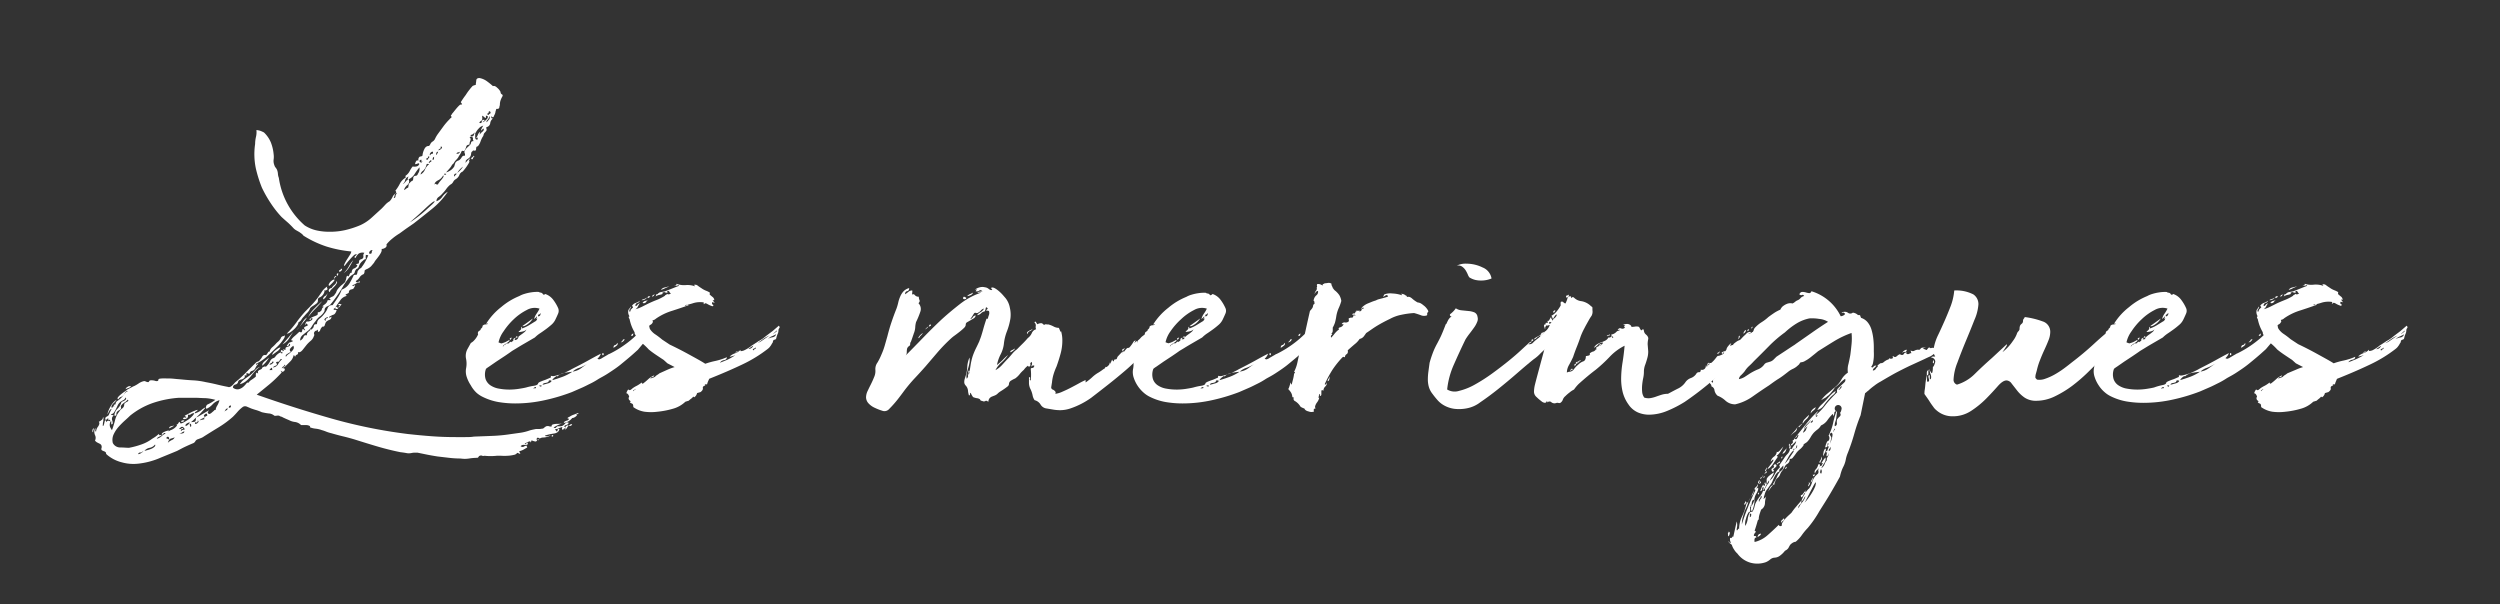 <svg id="Calque_1" data-name="Calque 1" xmlns="http://www.w3.org/2000/svg" viewBox="0 0 499.77 120.78"><rect x="0" y="0" width="499.77" height="120.78" fill="#333333" stroke="none"/><defs><style>.cls-1{isolation:isolate;}.cls-2{fill:#fff;}</style></defs><g class="cls-1"><path class="cls-2" d="M18.72,85.66c.09,0,.1,0,0,.17a1.31,1.31,0,0,0-.1.58c-.14,0-.18-.18-.14-.41S18.63,85.66,18.72,85.66Zm96.85-3.11c.09.19.06.25-.1.21s-.25,0-.25.14q.21-.08.18,0a1.17,1.17,0,0,1-.21.28,1.65,1.65,0,0,1-.38.27.9.9,0,0,1-.41.11,2.8,2.8,0,0,1-1.66,1,6.79,6.79,0,0,0-2.07.9c.23.14.4.15.49,0a1,1,0,0,1,.27-.24H112a1.23,1.23,0,0,0,.52-.14,3,3,0,0,0,.51-.45.5.5,0,0,1,.66-.1.6.6,0,0,1-.45.41.69.69,0,0,0-.45.28c.09.18.21.18.35,0a.43.43,0,0,1,.55-.14,2.37,2.37,0,0,0-.41.55c-.1.19-.37.28-.83.28-.14-.14-.14-.32,0-.55a2.72,2.72,0,0,0-.76.27,1.23,1.23,0,0,1-.69.14.28.28,0,0,0,.07.21,2.35,2.35,0,0,1,.21.27c.09,0,.15,0,.17-.24s.15-.28.38-.24c-.09.51-.46.8-1.11.9a10.44,10.44,0,0,0-1.79.41.29.29,0,0,0,.28.14,1.55,1.55,0,0,0,.45-.07l.38-.1q.14,0,.06,0a3.42,3.42,0,0,1-1.44.41c-.55,0-.88.23-1,.56-.09,0-.16-.07-.2-.21q-.15.48-.45.45a2.68,2.68,0,0,1-.73-.24,2.08,2.08,0,0,0-.1.24,2.08,2.08,0,0,1-.1.24c0-.28-.12-.34-.49-.17a2.68,2.68,0,0,0-.69.38q.08.14.18.06a.55.55,0,0,0,.17-.17.37.37,0,0,1,.14-.14s.09.06.13.25-.32.26-.68.24a.8.8,0,0,0-.76.24.56.56,0,0,0,.69.07.79.79,0,0,1,.62-.14c-.1,0-.12,0-.07.14a.68.68,0,0,1,.07.2l-.73.42a3.7,3.7,0,0,1-.93.34.31.31,0,0,1,.18.31c0,.12,0,.17.17.17s-.1.08-.28,0a.83.83,0,0,0-.41-.17,1,1,0,0,1-.69.41,6.3,6.3,0,0,1-1.21.17,9.54,9.54,0,0,1-1.31,0l-.86,0a11.41,11.41,0,0,1-2.48,0,.65.65,0,0,1-.45,0,.48.48,0,0,0-.45,0,.3.3,0,0,0-.24.17.55.55,0,0,1-.24.24,11,11,0,0,0-1.69.14,5.32,5.32,0,0,1-1.69,0,19.62,19.62,0,0,1-2.31-.14l-2.31-.27c-.64-.1-1.29-.21-2-.35l-2-.41h-.59a2.82,2.82,0,0,0-.59.07,2.55,2.55,0,0,1-1.1,0c-.37-.07-.76-.12-1.17-.17-1.56-.32-3.09-.7-4.58-1.14s-3-.91-4.59-1.41c-.78-.23-1.55-.44-2.31-.62s-1.53-.39-2.31-.62a6.8,6.8,0,0,1-1-.31,7.3,7.3,0,0,0-.9-.31,5,5,0,0,0-1.17-.28,4.53,4.53,0,0,1-1.17-.27.24.24,0,0,0-.14-.31,1.52,1.52,0,0,0-.55-.14c-.23,0-.45,0-.66,0h-.44a2.06,2.06,0,0,0-1.21-.62A3.25,3.25,0,0,1,57.8,84l-.65-.28-.59-.27a1,1,0,0,0-.38-.17,1,1,0,0,1-.37-.18,1.41,1.41,0,0,0-.52,0,1,1,0,0,1-.45,0,1.89,1.89,0,0,0-1.14-.45,12.81,12.81,0,0,1-1.34-.24A11.06,11.06,0,0,0,51.29,82c-.34-.09-.7-.21-1.07-.34l-.89-.38a.83.83,0,0,0-.83.1,6.8,6.8,0,0,0-1,.93c-.3.35-.61.68-.93,1a19.74,19.74,0,0,1-2.79,2.07q-1.48.9-3,1.86a2.37,2.37,0,0,1-.55.31l-.62.24a.92.92,0,0,0-.56.41.84.84,0,0,1-.48.42q-.82.34-1.62.72c-.53.25-1,.52-1.55.8-1.19.5-2.45,1-3.76,1.55a15,15,0,0,1-4,1,8.6,8.6,0,0,1-3.34-.28,7.23,7.23,0,0,1-2.93-1.52c-.14-.13-.2-.24-.17-.31s-.06-.17-.25-.31a3.86,3.86,0,0,1-.48-.2.34.34,0,0,1-.2-.42.84.84,0,0,0,0-.62.67.67,0,0,0-.31-.31l-.48-.24a1.36,1.36,0,0,1-.49-.41A1.18,1.18,0,0,0,19,87a1.68,1.68,0,0,1,0-1.37q.13,0,.06.27a.35.35,0,0,0,.14.41,1.87,1.87,0,0,1,.42-1.06c.27-.4.32-.71.13-.93a4.29,4.29,0,0,0,.56-.35.66.66,0,0,0,.27-.55c.09,0,.13.09.1.27s0,.4-.06.63-.05.43-.07.62,0,.25.1.2a1.83,1.83,0,0,0,.21-.62c.09-.37.16-.55.2-.55l.21.35a.54.54,0,0,1,.07.27c-.05-.23,0-.38.17-.45a.5.5,0,0,1,.52.11c0-.19,0-.29-.07-.31a.17.17,0,0,0-.17,0c-.07,0-.12,0-.14,0s0-.13,0-.31a.2.2,0,0,0-.2.13c-.05.1-.19.14-.42.14,0-.32.08-.52.24-.58a1.51,1.51,0,0,0,.45-.31c.1-.24.2-.46.31-.69s.22-.44.31-.62a.92.92,0,0,0-.51.48c-.12.23-.25.46-.38.69a5.86,5.86,0,0,1,.65-1.62,3.59,3.59,0,0,1,1.21-1.35,3,3,0,0,1-.55.66,1.83,1.83,0,0,0-.49.65q.07.56.21.24a.4.4,0,0,1,.48-.24c-.27-.13-.31-.24-.1-.31s.29-.1.24-.1a.8.8,0,0,1,.42-.69,4.5,4.5,0,0,0,.68-.55,5.87,5.87,0,0,0,.66-.79,1.47,1.47,0,0,1,.72-.59q-.34-.13-.69.48a1.39,1.39,0,0,1-.89.76c-.23.23-.35.37-.35.42-.18-.1-.2-.23-.07-.42a3.62,3.62,0,0,1,.59-.58,9,9,0,0,1,.79-.59,3.61,3.61,0,0,0,.55-.41l.73-.38c.39-.21.56-.29.51-.25a6.74,6.74,0,0,0,1-.58,3,3,0,0,1,1.07-.45.94.94,0,0,1,.35.1,1.06,1.06,0,0,0,.48.11c.05,0,.1-.06.17-.17s.15-.18.24-.18a2.27,2.27,0,0,1,1,.11c.41.11.62,0,.62-.31,0-.09.22-.15.65-.18s.92,0,1.45,0,1,.06,1.52.11l.86.07c.87.09,1.72.16,2.55.2a14.58,14.58,0,0,1,2.41.35q1.17.21,2.28.48c.73.18,1.47.34,2.2.48.23.1.5,0,.8-.27a5.26,5.26,0,0,0,.58-.62,23.93,23.93,0,0,0,2-1.79c.64-.65,1.36-1.36,2.14-2.14a.74.74,0,0,1,.41-.24.71.71,0,0,0,.41-.31,2.75,2.75,0,0,0,.49-.69.59.59,0,0,1,.76-.28,2.79,2.79,0,0,0,.34-.48c.14-.23.25-.3.35-.21a1.74,1.74,0,0,1,.58-.93,6.55,6.55,0,0,0,.79-.79c.1-.09.21-.2.35-.31a1.72,1.72,0,0,0,.34-.38.67.67,0,0,0,.18-.28.51.51,0,0,1,.17-.27.58.58,0,0,1,.34-.17c.14,0,.21-.08.21-.18.14.1.12.27,0,.52s-.35.54-.58.86a8.89,8.89,0,0,1-1.1,1.17c-.65.65-1.28,1.24-1.9,1.8a8.55,8.55,0,0,1-2.1,1.37c.09.23.16.28.2.14a.2.2,0,0,1,.28-.14,2.79,2.79,0,0,0-.41.52c-.1.16-.19.34-.28.52a1.08,1.08,0,0,1-.58.38.58.58,0,0,0-.45.52.4.4,0,0,1-.31,0,.4.4,0,0,0-.24-.07c-.1,0-.13.07-.11.2s0,.23,0,.28c-.28-.09-.39-.06-.35.1s.05.24,0,.24a1,1,0,0,1-.72.45c-.35.07-.54.22-.59.45a.68.68,0,0,1-.55.55.59.59,0,0,0-.48.62,1.35,1.35,0,0,0,1.2.31,2.28,2.28,0,0,0,.87-.48,4.7,4.7,0,0,0,.58-.62c.16-.21.31-.27.45-.17a1.75,1.75,0,0,1,.59-.59,7.3,7.3,0,0,0,.72-.52c.14-.09.19-.18.17-.27a2.12,2.12,0,0,1,0-.42c.09-.23.17-.29.24-.2a.18.18,0,0,0,.24.07.37.37,0,0,1,0-.45.93.93,0,0,1,.38-.24c.23-.1.36-.2.38-.31s.13-.2.31-.25a.34.34,0,0,1,.35-.06c.09,0,.2,0,.34-.21a3.31,3.31,0,0,0,.62-.9,1.05,1.05,0,0,1,.76-.62s.14-.09.28-.27a2.34,2.34,0,0,1,.45-.49,2.16,2.16,0,0,1,.48-.31c.16-.06.26,0,.31.18.09,0,.14,0,.14-.07s0-.09.13-.14a1.08,1.08,0,0,1-.31-.1c-.16-.07-.15-.2,0-.38.18,0,.26,0,.24.14s.08.09.31,0c-.28-.19-.31-.27-.1-.25a.74.74,0,0,0,.44,0c-.09-.18-.1-.31,0-.38a.58.58,0,0,1,.27-.14,1.26,1.26,0,0,0,.38-.14A.32.32,0,0,0,58,68.9q-.13-.34-.24,0a.35.35,0,0,1-.45.28c.28-.46.48-.7.62-.72a2.71,2.71,0,0,0,.62-.25c0-.09-.09-.13-.14-.13s-.11,0-.2-.14a3.28,3.28,0,0,1,.69-.76c.27-.23.52-.46.76-.69s.26-.17.37-.1.2.08.25,0a.42.42,0,0,0,.13-.31.46.46,0,0,1,.14-.31.16.16,0,0,1,.17.14c0,.09.13.12.31.07q-.48-.48,0-.69a2.37,2.37,0,0,0,.62-.34q-.13.06-.27-.18c-.09-.16-.19-.1-.28.18-.09,0-.09-.12,0-.35s.19-.34.28-.34.24.07.58-.07.52-.32.52-.55c-.27-.05-.4,0-.38.1A.2.2,0,0,1,62,64c-.14-.09-.16-.18-.07-.28a1.61,1.61,0,0,1,.41-.27c.19-.09.37-.17.56-.24a3.66,3.66,0,0,0,.41-.18.31.31,0,0,0,.21-.34c0-.23,0-.32.13-.28s.21,0,.35-.13a.61.61,0,0,0,.34-.45.62.62,0,0,1,.35-.45c0-.09-.1-.14-.28-.14l.66-.51a1.4,1.4,0,0,0,.44-.73h.56c0-.09,0-.17-.11-.24s-.19-.06-.24,0a2,2,0,0,1,.69-.45.94.94,0,0,0,.55-.52,1.09,1.09,0,0,0,.28-.45,1.73,1.73,0,0,1,.27-.52,5.19,5.19,0,0,1,1-1l.34-.31a.48.48,0,0,0,.21-.38,1.66,1.66,0,0,0,.17-.55,1.06,1.06,0,0,1,.17-.48c.14.13.23.18.28.13a.62.62,0,0,0,.14-.24,1.8,1.8,0,0,1,.17-.34.23.23,0,0,1,.31-.1q0-.69.45-.87a1.18,1.18,0,0,0,.65-.51q.08-.07-.06-.21a.28.28,0,0,0-.21-.07.38.38,0,0,1,.24-.14,1.09,1.09,0,0,0,.38-.13,1.38,1.38,0,0,1,.07-.52c0-.12.2-.22.48-.31a.51.51,0,0,0,.34-.59.72.72,0,0,1,.21-.65,1.39,1.39,0,0,0-1.17.17,2.8,2.8,0,0,0-.62.86c-.23-.09-.25-.22-.07-.38a1.57,1.57,0,0,0,.35-.38.78.78,0,0,0-.66.28,9.19,9.19,0,0,0-.79.83,13.4,13.4,0,0,0-1,1.24q-.21-.07,0-.45a6,6,0,0,1,.48-.86c.21-.32.4-.63.59-.93a1.54,1.54,0,0,0,.27-.66,24,24,0,0,1-5-1,20.78,20.78,0,0,1-4.58-2.17s-.08-.14-.24-.28-.36-.28-.59-.44L59.15,46a2.52,2.52,0,0,1-.45-.35,16.14,16.14,0,0,0-1.17-1.17c-.42-.36-.83-.73-1.24-1.1a20,20,0,0,1-2.17-2.76,24.58,24.58,0,0,1-1.76-3.1,25.53,25.53,0,0,1-1.21-3.83A13.92,13.92,0,0,1,51,28.79a6.47,6.47,0,0,1,.17-1.42A3.94,3.94,0,0,0,51.26,26a3.56,3.56,0,0,1,.75.14,6.43,6.43,0,0,1,.76.34,5.91,5.91,0,0,1,1.38,2,8.54,8.54,0,0,1,.55,2.34,3.83,3.83,0,0,1,0,1.07A2.24,2.24,0,0,0,54.84,33a1.28,1.28,0,0,0,.24.48,2.16,2.16,0,0,1,.31.49,2.63,2.63,0,0,1,.17.79,2.62,2.62,0,0,0,.18.79,15.56,15.56,0,0,0,5.17,9.51,7.25,7.25,0,0,0,2.37,1,11.58,11.58,0,0,0,2.52.27A13.66,13.66,0,0,0,69,46a18.26,18.26,0,0,0,3.06-1,8.74,8.74,0,0,0,2.24-1.49l2-1.82c.23-.23.47-.49.72-.76a3.35,3.35,0,0,1,.86-.69,3,3,0,0,0,.59-.86,1.75,1.75,0,0,1,.72-.8c0-.23,0-.35-.1-.37s0-.15.17-.38a7.72,7.72,0,0,0,.62-1,3.08,3.08,0,0,1,.76-1,1.78,1.78,0,0,1,.28-.21c.13-.09.2-.16.2-.21a.68.68,0,0,1-.07-.2q0-.08.21-.21a2.55,2.55,0,0,0,.66-.83,4.39,4.39,0,0,1,.58-.89,1.71,1.71,0,0,0,.73,0,.77.77,0,0,0,.58-.45c0-.18-.11-.23-.34-.13a1.53,1.53,0,0,1-.49.13,1.37,1.37,0,0,1,.07-.34c.1-.23.19-.37.28-.41s.06-.05.17,0,.13.11,0,.2a.5.5,0,0,0,.13-.38.77.77,0,0,1,.14-.44.39.39,0,0,1,.31-.18.64.64,0,0,0,.38-.17,3.32,3.32,0,0,1,.31-1.17c.21-.51.52-.76.93-.76.09,0,.2-.11.31-.34a1.34,1.34,0,0,1,.38-.49,1.3,1.3,0,0,0,.62-.69,6.18,6.18,0,0,1,.48-.82l1.11-1.52a12.53,12.53,0,0,1,1.31-1.52.31.31,0,0,1,.17-.17.31.31,0,0,0,.17-.17c0-.09,0-.18-.07-.28s-.07-.16.07-.2a1.26,1.26,0,0,1,.28-.42l.58-.72c.21-.25.4-.47.59-.66s.3-.27.34-.27c.28,0,.38-.05.31-.14l-.24-.34c.32-.51.65-1,1-1.45a9.89,9.89,0,0,1,.76-1.07,7.09,7.09,0,0,1,.55-.65c0-.05.1-.11.31-.18a1.58,1.58,0,0,1,.38-.1c0-.28.08-.57.1-.9s.24-.48.65-.48a3.63,3.63,0,0,1,1.45.62,14.89,14.89,0,0,1,1.24,1c.23-.1.52,0,.86.34a2.5,2.5,0,0,1,.66.83.48.48,0,0,0,.28.48c.18.09.18.28,0,.55a4.5,4.5,0,0,0-.31.73,2.72,2.72,0,0,0-.11.86,1.43,1.43,0,0,0-.1.41.39.39,0,0,1-.31.35h-.24c-.07,0-.11.06-.11.2a1.61,1.61,0,0,0-.13.45,1.78,1.78,0,0,1-.14.45q-.08.13-.21.45c-.09.2-.25.17-.48-.11,0,.23,0,.37.07.42a.68.68,0,0,0,.27.07,1.3,1.3,0,0,0-.55.93.93.93,0,0,1-.76.79.34.34,0,0,0,0,.28.56.56,0,0,1,0,.41,2.31,2.31,0,0,1-.41.48,1.09,1.09,0,0,0-.17.41.68.68,0,0,1-.17.35,5.18,5.18,0,0,0-.45,1,2.9,2.9,0,0,1-.52.9c-.23,0-.34.16-.34.48s-.17.45-.35.38a.3.3,0,0,0-.41.17q-.21.07-.24.45a1.25,1.25,0,0,1-.18.59,1.41,1.41,0,0,1-.44.41,1.36,1.36,0,0,0-.45.42,1.54,1.54,0,0,1-.69,1.27,3.8,3.8,0,0,0-1,1.14A4.76,4.76,0,0,0,92.75,33,5.78,5.78,0,0,1,94,31.61a5.54,5.54,0,0,0-.27.62c.14,0,.16,0,.07.21s-.22.4-.38.65a7.67,7.67,0,0,1-.55.76c-.21.26-.34.41-.38.45a1.13,1.13,0,0,0-.66.69,1.73,1.73,0,0,1-.72.83,1.27,1.27,0,0,0-.52.55,1.26,1.26,0,0,1-.58.55,4.67,4.67,0,0,0-.83.9,6.6,6.6,0,0,1-.69.82,4.2,4.2,0,0,1-.79.73,1,1,0,0,0-.45.86,2.3,2.3,0,0,0,1.17-.9,3.4,3.4,0,0,1,1.1-1,15.4,15.4,0,0,1-3.13,3.41q-1.91,1.55-3.69,2.93l-1.45,1c-.46.33-.92.67-1.38,1a11.54,11.54,0,0,0-1.41,1,7.64,7.64,0,0,0-1.21,1.2.52.52,0,0,1-.24.66,1.34,1.34,0,0,1-.72.24,1.06,1.06,0,0,1-.11.69,4.81,4.81,0,0,1-.44.72c-.19.26-.37.5-.56.73a3.46,3.46,0,0,0-.41.62l-.58.69a3,3,0,0,1-.8.55q-.55.21-.51.45a.94.94,0,0,1-.18.58,1.6,1.6,0,0,0-.82.66,2.1,2.1,0,0,1-.76.72c.09.28.26.33.52.17s.35-.12.31.11a1.27,1.27,0,0,0-.76.2,2.34,2.34,0,0,1-.76.35c.09.18.17.23.24.14a.43.43,0,0,1,.38-.14c-.14.09-.18.16-.14.2s0,.14-.14.28a.4.4,0,0,1-.24.28,2.19,2.19,0,0,1-.34.1.56.56,0,0,0-.31.17.63.63,0,0,0-.14.48s-.15.13-.45.25-.26.24.1.38a2.07,2.07,0,0,0-1.37.89c-.37.51-.72,1-1,1.45.28-.18.39-.24.35-.17s0,.15.27.24c-.14.23-.31.27-.51.14s-.36-.1-.45.13a.27.27,0,0,0,.27.11.44.44,0,0,1,.35.1c-.19.51-.39.79-.62.86a4.12,4.12,0,0,0-.9.45c0,.14.07.17.21.1a.89.89,0,0,0,.27-.17.65.65,0,0,1-.41.66,2,2,0,0,0-.69.44,5,5,0,0,0-.24.62.34.34,0,0,1-.45.28A1.7,1.7,0,0,0,64,66a.43.43,0,0,1-.44.34v-.48a.51.51,0,0,1-.35.24.54.54,0,0,0-.34.24.45.45,0,0,0-.07.45.49.49,0,0,1-.07.45,2,2,0,0,1-.66.93,6.47,6.47,0,0,0-.79.79l-.79,1c-.35.41-.66.55-.93.41.09.28,0,.45-.17.52a.54.54,0,0,0-.38.45.54.54,0,0,1-.11-.18A.35.35,0,0,0,58.7,71,2.39,2.39,0,0,1,58,72.28l-1.1,1.1c-.19,0-.2,0,0-.17s.15-.22,0-.31a.66.66,0,0,1-.35.42.32.32,0,0,0-.2.34c.27-.28.39-.33.34-.17s0,.22.21.17a.45.45,0,0,1-.17.55c-.21.19-.41.14-.59-.14,0,.23.07.35.21.35a24,24,0,0,1-2.41,2.34c-.83.69-1.71,1.4-2.62,2.14q7.44,2.63,14.92,4.76a101.77,101.77,0,0,0,15.27,3.1c1.61.18,3.21.33,4.82.45s3.22.17,4.83.17c.59,0,1.19,0,1.79,0s1.2,0,1.79-.1l3.62-.14a31,31,0,0,0,3.62-.34l2-.28a9.73,9.73,0,0,0,1.93-.48c.32-.09.73-.18,1.24-.28h.62a2.57,2.57,0,0,0,.55-.06.58.58,0,0,0,.45-.18,1.61,1.61,0,0,1,.45-.31.94.94,0,0,1,.55,0,.66.66,0,0,0,.55,0c-.09-.18,0-.31.28-.38a3.57,3.57,0,0,1,.89-.1,5.14,5.14,0,0,0,.9-.07c.28-.05.41-.16.41-.34a1.88,1.88,0,0,1,.55-.25.54.54,0,0,0,.42-.37s-.12,0-.21,0-.16-.19.07-.28l.28-.14a3.23,3.23,0,0,1,.86-.41ZM22.1,84.28A1.38,1.38,0,0,0,22,85.34a4,4,0,0,0,.38.66A18.64,18.64,0,0,0,23,84a4.35,4.35,0,0,1,.86-1.75,2,2,0,0,1,.59-.62.91.91,0,0,0,.38-.76c0-.19.17-.36.51-.52s.41-.31.18-.45a2.37,2.37,0,0,1-.63.56,2.43,2.43,0,0,0-.62.55.37.37,0,0,0-.1.34.66.66,0,0,1,0,.35,1,1,0,0,1-.35.31,1.09,1.09,0,0,0-.34.24.61.61,0,0,0-.21.55c0,.27-.14.37-.41.27a2,2,0,0,1,.62-1.34,3.1,3.1,0,0,0,.82-1.41A1.84,1.84,0,0,0,25,80c.25-.18.28-.36.1-.55a1,1,0,0,1-.59.62,2,2,0,0,0-.72.55,2.11,2.11,0,0,0-.31.52c-.11.25-.23.49-.34.72a5.09,5.09,0,0,1-.38.62.59.59,0,0,1-.49.28c-.09.14,0,.21.14.21s.28,0,.28.13a.75.75,0,0,0-.31.56c0,.23,0,.32,0,.27s.09.15.14.45,0,.45-.28.45v-.42C22.3,84.23,22.24,84.18,22.1,84.28Zm21-2.28a2,2,0,0,1,.31-.89A4.32,4.32,0,0,0,43.88,80a2.94,2.94,0,0,0-1.38.83,3.64,3.64,0,0,1-1.24.9.65.65,0,0,1,.38-.94,8,8,0,0,0,1.41-.86,10.13,10.13,0,0,0-2-.34c-.71,0-1.41-.07-2.1-.07s-1.1,0-1.62,0-1,0-1.55,0a20.51,20.51,0,0,0-5.31,1.07A15.08,15.08,0,0,0,26,83.1c-.23.23-.56.54-1,.93a17.17,17.17,0,0,0-1.28,1.28,6.35,6.35,0,0,0-1,1.52,2.61,2.61,0,0,0-.17,1.72,1.63,1.63,0,0,0,1.45.9c.69,0,1.29.07,1.79.07a15.76,15.76,0,0,0,2.45-.66,7.8,7.8,0,0,0,2.17-1.14c.23-.14.46-.28.69-.44a5.49,5.49,0,0,0,.62-.52c.14.23.24.31.31.24s.17,0,.31.1c-.6.19-.92.39-1,.62a2.45,2.45,0,0,0,1-.55,2.1,2.1,0,0,1,.76-.48c-.14-.19-.28-.17-.42,0s-.25.27-.34.18.09-.37.55-.56a3.38,3.38,0,0,1,.9-.27.17.17,0,0,0-.07.14c0,.09,0,.09.07,0a1.27,1.27,0,0,1,.41-.21,2.83,2.83,0,0,0,.62-.34,3.08,3.08,0,0,0,.45-.42.27.27,0,0,0,0-.41c.14.09.26,0,.35-.14a.71.71,0,0,1,.27-.34l.21.34a1.66,1.66,0,0,0,.66-.24c.29-.16.59-.35.89-.55a4.83,4.83,0,0,0,.79-.69,2.19,2.19,0,0,0,.42-.59,1.09,1.09,0,0,0-.69.21.6.6,0,0,1-.62.07c.09.41,0,.69-.31.82s-.52.14-.66,0c.14-.23.24-.31.31-.24s.18.06.31,0,0-.15-.07-.17a.3.3,0,0,1-.2-.18l.51-.27.8-.42a8.55,8.55,0,0,1,.79-.34,1.92,1.92,0,0,1,.52-.14,1.3,1.3,0,0,1-.42.38c-.18.12-.23.22-.13.31A3.69,3.69,0,0,0,40.23,82a3.61,3.61,0,0,1,.89-.59,6.05,6.05,0,0,1-.69.83,14.5,14.5,0,0,1-1.24,1.24,5.91,5.91,0,0,0,.9-.48l1-.59.62-.34c.14-.07.07,0-.2.31.09.27.2.4.34.38a1,1,0,0,0,.45-.25l.48-.41C42.9,81.93,43,81.91,43.12,82Zm-18-4.2a.84.84,0,0,1,.45-.49.71.71,0,0,1,.65-.07,1.27,1.27,0,0,1-.51.32A2.81,2.81,0,0,0,25.13,77.8Zm2.48,13a1.32,1.32,0,0,0,.69-.27c.28-.18.39-.32.35-.41a.66.66,0,0,1-.59.34A.41.41,0,0,0,27.61,90.82Zm1.24-.68A2.81,2.81,0,0,0,29.4,90a6.18,6.18,0,0,0,.83-.27,2.08,2.08,0,0,0,.66-.42c.16-.16.19-.31.1-.45a1.75,1.75,0,0,1-1.07.66A1.88,1.88,0,0,0,28.85,90.14Zm5-2.35c0-.32-.11-.47-.31-.45s-.27.15-.18.38c.19,0,.28,0,.28.07S33.68,87.84,33.82,87.79Zm-.28.76a2.73,2.73,0,0,1,.79-.55,1.07,1.07,0,0,0,.59-.55,8.25,8.25,0,0,1-.83.27C33.91,87.77,33.72,88,33.54,88.55Zm.9-3.38c.36-.09.42-.07.17.07l-.79.42a.37.37,0,0,1,.24-.38A1,1,0,0,1,34.44,85.17Zm1.79,1q.27-.28.48-.24t.21-.24a.18.18,0,0,1-.17-.07s0-.1-.07-.14a.29.29,0,0,0-.11-.11.67.67,0,0,0-.34,0,3,3,0,0,1-.28.24c-.09.07-.13.13-.13.17a.54.54,0,0,0,.48-.13c.18-.14.27-.1.27.13a.46.46,0,0,0-.38.14C36.13,86,36.14,86.09,36.23,86.14Zm-.35.62c.19-.05.39-.1.62-.14a.39.39,0,0,0,.35-.41,2.23,2.23,0,0,0-.52.27A2.75,2.75,0,0,1,35.88,86.76Zm.35-2.41c0-.19.07-.29.21-.32a2.73,2.73,0,0,1,.41,0C36.8,84.23,36.6,84.35,36.23,84.35Zm.89.82a1.47,1.47,0,0,0,.83-.76,1.78,1.78,0,0,0-.65.28Q37,84.9,37.12,85.17Zm1,.21a.48.48,0,0,0,.1-.41.28.28,0,0,0-.31-.28Q38,85.31,38.16,85.38Zm.07-1a4.39,4.39,0,0,0,.65-.07c.25,0,.36-.33.31-.83A8.27,8.27,0,0,1,38.23,84.35Zm.76.34a.62.62,0,0,0,.58-.21q.32-.27,0-.48c0,.32-.11.46-.31.41S38.94,84.46,39,84.69Zm2.13-1c-.37,0-.42-.11-.17-.31a1.1,1.1,0,0,1,.52-.31c0-.33-.08-.46-.24-.42a.81.81,0,0,0-.45.42q.34.27-.21.51c-.37.16-.57.31-.62.45a1.19,1.19,0,0,1,.55-.17A2,2,0,0,0,41.12,83.66Zm3.79-1.45a1.54,1.54,0,0,1,.35-.24.8.8,0,0,0,.34-.38c-.23,0-.38.07-.44.2A3.09,3.09,0,0,1,44.91,82.21Zm.83-.83c.32.14.48,0,.48-.41l-.31.1C45.84,81.09,45.79,81.2,45.74,81.38ZM50,75a6.76,6.76,0,0,0,1-1,2.14,2.14,0,0,1,1-.69,4.57,4.57,0,0,0-1,.87c-.3.34-.59.7-.89,1.07a6.47,6.47,0,0,1-1,1,3,3,0,0,1-1.17.55,3.8,3.8,0,0,1,.93-1Zm2.42-1.93c0-.28.11-.56.48-.86l.9-.73a7.22,7.22,0,0,1-.62.87C53,72.59,52.75,72.83,52.43,73.11Zm2-.83a.32.32,0,0,1-.21.35.59.59,0,0,0-.34.27c.18.09.4,0,.65-.24S54.75,72.28,54.43,72.28Zm0,1.73q0-.56-.18-.42a2,2,0,0,0-.37.42.42.42,0,0,0,.27,0A1.27,1.27,0,0,1,54.43,74Zm0-3s0-.16.1-.34a2,2,0,0,1,.45-.52,6.41,6.41,0,0,1,.58-.45,1.07,1.07,0,0,1,.52-.2,1.77,1.77,0,0,1-.72.82Zm.75,1.45c.23.37.25.59,0,.65a2.27,2.27,0,0,0-.66.38,1.23,1.23,0,0,0,1.07-.62,3.5,3.5,0,0,1,.8-1c-.19-.09-.29-.1-.31,0a.83.83,0,0,1-.18.24c-.09.19-.2.27-.34.25A.55.55,0,0,0,55.18,72.42Zm3.45-6.07c-.18.28-.45.69-.79,1.24a3.31,3.31,0,0,1-1.35,1.25Zm-.48,4a7.31,7.31,0,0,0-.73.42c-.29.18-.37.36-.24.55a1.49,1.49,0,0,1,.49-.52,4.49,4.49,0,0,0,.62-.52,2,2,0,0,0,.41-.55.62.62,0,0,0-.07-.62,2,2,0,0,1-.24.21,1.82,1.82,0,0,0-.31.31.55.55,0,0,0-.14.34A.57.57,0,0,0,58.15,70.35ZM63.46,59.6c.27-.37.56-.78.86-1.24a3.55,3.55,0,0,1,1.14-1.11c-.1.14-.12.24-.07.28a.59.59,0,0,1,.07.34,1.67,1.67,0,0,0-.28.18c-.09.07-.18,0-.28-.11a1.7,1.7,0,0,1-1.17,1.59.61.61,0,0,0-.17.52.72.72,0,0,1-.24.58,5.86,5.86,0,0,1-.69.49,2.64,2.64,0,0,0-.62.48,2.45,2.45,0,0,1-.55.89c-.23.23-.46.49-.69.76a3.18,3.18,0,0,0-.52.66,1.28,1.28,0,0,1-.58.51,1.35,1.35,0,0,1-.28.69,3.64,3.64,0,0,1-.66.76,5.52,5.52,0,0,1-.75.59,1.33,1.33,0,0,1-.66.24,19.08,19.08,0,0,0,1.9-2.21A24.43,24.43,0,0,1,61,62.29c.46-.46.89-.9,1.28-1.31A14.69,14.69,0,0,0,63.46,59.6ZM59.25,66l.28-.28.34-.34A3.64,3.64,0,0,1,59.25,66Zm2.14-2.55a7.82,7.82,0,0,1-.76,1l-.76.9c.23-.32.45-.67.66-1A2.39,2.39,0,0,1,61.39,63.46Zm.07,2.76-.93.75A1.35,1.35,0,0,0,60,68.08a1.25,1.25,0,0,0,.69-.73c.09-.29.32-.4.69-.31a.54.54,0,0,1,.07-.48,1.22,1.22,0,0,1,.27-.31A1.71,1.71,0,0,0,62,66a.2.2,0,0,0,0-.24c.18.14.32.14.41,0a2,2,0,0,1,.28-.34,1,1,0,0,1,.14-.48.32.32,0,0,1,.31-.11c.11,0,.19,0,.24-.17a1.27,1.27,0,0,1,.55-1,5.21,5.21,0,0,0,.9-.93,3.74,3.74,0,0,0,.65-1.07.92.92,0,0,1,1-.65c.37-.51.71-1,1-1.45a7,7,0,0,0,.83-1.66,3,3,0,0,0,1.52-1.2,15.83,15.83,0,0,0,.89-1.69.67.67,0,0,1,.31-.07h.25a1.25,1.25,0,0,0,.17-.48.74.74,0,0,1,.24-.48.94.94,0,0,1,.34-.32.75.75,0,0,0,.35-.37,6.69,6.69,0,0,0,.72-1.14,8.19,8.19,0,0,0,.52-1.14,1.35,1.35,0,0,1-.48-.07,2.72,2.72,0,0,0,0,.9c-.1-.09-.31,0-.66.34a2.22,2.22,0,0,0-.58.69,5.55,5.55,0,0,0-.21.55.67.67,0,0,1-.41.35,1.2,1.2,0,0,0-.35.58.69.69,0,0,1-.28.45,3.39,3.39,0,0,0-1.1,1c-.37.5-.67.94-.89,1.31a22.51,22.51,0,0,1-1.28,2A20.29,20.29,0,0,1,65.94,61l-.52.24a.83.83,0,0,0-.38.31.52.52,0,0,0-.14.38.81.81,0,0,1-.13.45,3.22,3.22,0,0,1-.83.89,3.13,3.13,0,0,0-.83.9,6.85,6.85,0,0,0-.79,1.1A3.29,3.29,0,0,1,61.46,66.22Zm.14-2.83a5.87,5.87,0,0,1,1.2-1.65,19.56,19.56,0,0,1,1.62-1.52c-.46.55-.93,1.07-1.41,1.55A15.17,15.17,0,0,0,61.6,63.39Zm3-3.52a.71.71,0,0,1,.38-.68,1.13,1.13,0,0,0,.52-.69,2.12,2.12,0,0,1-.28.72A1.31,1.31,0,0,1,64.56,59.87Zm.55,4.21a.3.3,0,0,1,.21-.45c.23-.07.25-.15.07-.24l-.31.17a.87.87,0,0,0-.31.38c.09,0,.13,0,.13.1S65,64.13,65.11,64.08Zm.62-7c-.09,0-.1-.15,0-.31a1.45,1.45,0,0,1,.31-.45,2.18,2.18,0,0,1,.45-.35c.16-.09.28-.09.37,0a2.93,2.93,0,0,1-.48.62L66,57C65.86,57.13,65.78,57.16,65.73,57.12Zm.55.48a2.3,2.3,0,0,1,.55-.62,1.16,1.16,0,0,0,.42-.76.39.39,0,0,1,0,.52,2.6,2.6,0,0,1-.48.62l-.59.58a.78.78,0,0,0-.27.49.31.31,0,0,1-.17-.49A.53.53,0,0,1,66.28,57.6Zm.55-1.79c-.13-.09-.15-.22,0-.38a.47.47,0,0,1,.38-.24.46.46,0,0,1-.21.27C66.88,55.51,66.83,55.62,66.83,55.81Zm.69-.62a.35.35,0,0,1-.24-.28c0-.14.08-.21.31-.21,0,.24-.07.31-.07.25Zm.14,6.34c-.09-.09,0-.2.17-.31s.13-.17-.24-.17c0-.19.12-.27.21-.25l.48.11a.69.69,0,0,0-.27.27A1.25,1.25,0,0,1,67.66,61.53Zm.48-7.79c.23.09.26.23.07.41s-.32.26-.41.21-.06-.3.1-.34S68.14,53.88,68.14,53.74ZM70.63,52c-.28.5-.56,1-.83,1.44a4.11,4.11,0,0,1-1.1,1.18,6.24,6.24,0,0,0,1-1.31A5.51,5.51,0,0,1,70.63,52Zm3.86-2a.61.61,0,0,0-.69.69q.48.13.51-.21A.77.77,0,0,1,74.49,50Zm4.89-11.38a.43.43,0,0,0-.48.38,1.67,1.67,0,0,1-.21.59c.23,0,.36-.13.38-.38A.8.8,0,0,1,79.38,38.64Zm2.34-3.31A.93.93,0,0,0,81,36a1.15,1.15,0,0,1-.48.76.58.58,0,0,0,.35-.21,4.22,4.22,0,0,0,.41-.48.28.28,0,0,0,.24-.34A.44.44,0,0,1,81.72,35.33Zm2.14-1.86a11.48,11.48,0,0,0-1,1.38,2.6,2.6,0,0,1-1.18,1A.9.9,0,0,1,81.41,37a2,2,0,0,0-.65,1,2.33,2.33,0,0,0,.48-.31.62.62,0,0,1,.35-.17,5.3,5.3,0,0,0,.1-.55.53.53,0,0,1,.24-.41,1.3,1.3,0,0,1,.48-.42c.14,0,.21-.25.21-.62a.45.45,0,0,1,.45-.38.44.44,0,0,0,.45-.38A1.72,1.72,0,0,0,83.86,33.47Zm-1.93,11a15.21,15.21,0,0,0,1.55-1.07c.58-.43,1.11-.88,1.62-1.34l1.28-1.17c.34-.32.51-.53.51-.62s-.32.08-.69.38-.79.68-1.27,1.13-1,.93-1.55,1.42ZM84,32c-.19.13-.19.27,0,.41s.34.09.48-.14c-.23.09-.31.05-.24-.14S84.23,31.87,84,32Zm1.1,1.44a2.26,2.26,0,0,1-.58.73,1.11,1.11,0,0,0-.45.72,2,2,0,0,0,.89-1,2.65,2.65,0,0,1,.83-1.07c-.32-.09-.49-.07-.52.07A2.7,2.7,0,0,1,85.1,33.4Zm.48-2.13c0,.14,0,.25-.24.34s-.17.21.11.35q0-.13.27-.42C85.9,31.36,85.86,31.27,85.58,31.27Zm.49.76-.28.27a.18.18,0,0,0,0,.28.76.76,0,0,1,.35-.28C86.32,32.21,86.3,32.12,86.07,32Zm.48-1.73a.45.45,0,0,0-.48.21.51.51,0,0,0-.14.48H86l.07-.07c0-.14.14-.2.31-.2S86.59,30.58,86.55,30.3Zm.34,1c-.27,0-.41.2-.41.62a.25.25,0,0,0,.28-.28C86.76,31.43,86.8,31.31,86.89,31.27Zm1.66,3.79a2.22,2.22,0,0,1-1,.93c-.48.25-.7.54-.66.86.09-.18.2-.22.31-.1a.28.28,0,0,0,.38,0,1,1,0,0,1,.21-.34c.14-.19.29-.37.45-.55a4.48,4.48,0,0,0,.38-.52C88.71,35.21,88.69,35.11,88.55,35.06Zm-1-4.76c-.14-.09-.24,0-.31.21s-.06.37,0,.41a2.88,2.88,0,0,0,.2-.34A.55.55,0,0,0,87.58,30.3Zm.55-1c0,.23,0,.35-.17.38s-.22.13-.31.31a1.69,1.69,0,0,0,.59-.31C88.44,29.49,88.41,29.36,88.13,29.27Zm1.11,5.44c-.28-.18-.42-.13-.42.14a.28.28,0,0,1,.25,0C89.18,34.84,89.24,34.81,89.24,34.71Zm1-1.58s-.1.19-.45.58-.54.61-.58.66a3.07,3.07,0,0,0,.93-.45,2.37,2.37,0,0,0,.72-.79,4,4,0,0,1,.24-.76,1.17,1.17,0,0,1,.66-.41,1.59,1.59,0,0,0,.55-.59c.18-.3.39-.4.62-.31a.6.6,0,0,0,0-.52A.58.58,0,0,1,93,30a2.14,2.14,0,0,1,.45-.55c.16-.14.33-.3.51-.49a.59.59,0,0,0,.18-.34.64.64,0,0,1,.17-.35h.07l.14-.07h.27a.3.3,0,0,1-.24-.24,1.71,1.71,0,0,1,0-.31.31.31,0,0,0-.14-.24.77.77,0,0,0-.55,0,.57.57,0,0,1,.17.69,1.74,1.74,0,0,0-.17.82q-.56,0-.66.42a2.74,2.74,0,0,1-.38.82.46.46,0,0,1-.31,0,.2.2,0,0,0-.24.1,4.12,4.12,0,0,1-.34.66,4.71,4.71,0,0,0-.35.58,4.24,4.24,0,0,1-.41.49,2.62,2.62,0,0,0-.42.55.73.73,0,0,1-.24.27A1.16,1.16,0,0,0,90.27,33.13Zm.62,2.2a.53.53,0,0,1,.17-.37l.31-.31a.35.35,0,0,0-.51.2Q90.68,35.19,90.89,35.33Zm1-5c-.37,0-.56.12-.56.35a1.14,1.14,0,0,1,.38-.07C91.87,30.58,91.93,30.49,91.93,30.3Zm2.89-3.79a.9.9,0,0,1-.48.31c-.14,0-.19.13-.14.31.32.05.53,0,.62-.27S94.91,26.51,94.82,26.51Zm-.14,4.55c.28.09.32.17.14.24a.24.24,0,0,0-.14.38H94.2c0-.18.06-.3.17-.34A.68.68,0,0,0,94.68,31.06Zm.42-4.55a3.8,3.8,0,0,1,0,.38,3.64,3.64,0,0,0,0,.45.53.53,0,0,0,.1.34c.07.1.2.12.38.07a1.16,1.16,0,0,0,0-.38s0,0-.07,0l-.11.11s-.07,0-.07-.07a3.21,3.21,0,0,0,.31-.62,1.24,1.24,0,0,1,.52-.62.66.66,0,0,0-.14.34,1.07,1.07,0,0,1-.07.35,2.36,2.36,0,0,1,.59-.66c.3-.25.36-.47.17-.65-.37.41-.51.51-.45.31a4.55,4.55,0,0,1,.45-.87,1.78,1.78,0,0,0-.93.59A3.58,3.58,0,0,0,95.1,26.51Zm1.38-3.38c.09.51,0,.8-.14.86a.75.75,0,0,0-.42.45c.32.1.49,0,.49-.24s.16-.38.48-.38c.09.14.07.23-.07.28s-.21.11-.21.21a1.42,1.42,0,0,0,.45-.28,4,4,0,0,0,.41-.41.51.51,0,0,0,.14-.42c0-.14-.15-.2-.38-.2a1.53,1.53,0,0,1,0,.41c0,.05-.07.05-.14,0l-.27-.17A.65.65,0,0,0,96.48,23.13Zm.82,1.31c.14-.18.31-.39.52-.62a.62.62,0,0,0,.1-.76,1.37,1.37,0,0,1-.41.83C97.28,24.12,97.21,24.31,97.3,24.44Zm.48-2.2c0,.18,0,.27-.13.27s-.12.1-.07.28.25,0,.34-.14A.27.27,0,0,0,97.78,22.24Zm9.52,65.48c.36.09.59,0,.69-.2C107.53,87.42,107.3,87.49,107.3,87.72Zm3.24-.55c-.14,0-.19-.13-.14-.24s.14-.13.27,0,0,.13,0,.13S110.54,87.08,110.54,87.17ZM113,85.45q-.08.21-.21.24a.28.28,0,0,0-.2.17.27.27,0,0,0,.41-.14Q113.16,85.45,113,85.45Zm.69-.28.27-.27a.4.4,0,0,1,.42-.07C114.3,85.06,114.08,85.17,113.71,85.17Z"/><path class="cls-2" d="M109,58.77a3.37,3.37,0,0,1,1.55,1.1,8.42,8.42,0,0,1,1,1.66,1.42,1.42,0,0,1,0,1.21c-.18.43-.37.83-.55,1.2a3.23,3.23,0,0,1-.79,1c-.35.3-.7.59-1.07.86s-.75.54-1.14.8a6.4,6.4,0,0,0-1.07.86l-2.13,1.24c-.56.32-1.07.63-1.56.93l-.86.52q-.56.41-1.44,1l-1.73,1.14-1.45,1c-.41.27-.62.43-.62.48a3.24,3.24,0,0,0-.07,2,2.52,2.52,0,0,0,1,1.28,4.42,4.42,0,0,0,1.73.65,11.35,11.35,0,0,0,2,.18,12.52,12.52,0,0,0,1.86-.14c.6-.09,1.11-.18,1.52-.28a11.24,11.24,0,0,1,1.55-.34c.57-.09.86-.28.86-.55a1.81,1.81,0,0,1,.55-.31c.28-.12.55-.22.83-.31l1-.42c.14,0,.19-.13.14-.41a1.48,1.48,0,0,0,.9,0,9.56,9.56,0,0,0,1.27-.38,10.47,10.47,0,0,0,1.21-.52,7.92,7.92,0,0,0,.76-.41c1.19-.6,2.23-1.14,3.1-1.62s1.79-1,2.76-1.48a2.32,2.32,0,0,1-.69,1c.23.14.41.16.55.07a1.2,1.2,0,0,0,.34-.17l.59-.35c.21-.11.4-.23.59-.34a1.08,1.08,0,0,1,.34-.17,20.09,20.09,0,0,0,3-1.79,19.45,19.45,0,0,0,2.35-1.93l1.1-.9c.28-.23.57-.51.9-.83.5.23.71.54.62.93a7.07,7.07,0,0,1-.35,1.07,5.05,5.05,0,0,1-.83,1.31c-.32.37-.68.81-1.1,1.31l-1,.9c-.78.69-1.58,1.34-2.38,2s-1.67,1.23-2.59,1.83-1.5.85-2,1.17-1,.61-1.52.86-1,.51-1.55.76l-2.13.93a37.13,37.13,0,0,1-5.28,1.59,27.1,27.1,0,0,1-6.1.69,20.25,20.25,0,0,1-3.34-.28,11.57,11.57,0,0,1-3.07-1,5.52,5.52,0,0,1-1.31-.86A6.14,6.14,0,0,1,94.1,77a6.79,6.79,0,0,1-.8-1.65,3.5,3.5,0,0,1-.13-1.69,4.82,4.82,0,0,0,0-1.93,2.86,2.86,0,0,1,.27-1.93l.69-1.24a2.29,2.29,0,0,0,.66-.52,4.1,4.1,0,0,0,.79-1.2.63.63,0,0,1,0-.49.77.77,0,0,1,.21-.2L96,66a.32.32,0,0,0,.1-.28c.05,0,.13-.07.24-.2s.15-.25.1-.35a.81.81,0,0,1,.56-.31,2.26,2.26,0,0,0,.55-.1c-.1-.09-.16-.12-.21-.07a.08.08,0,0,1-.14,0,12.85,12.85,0,0,1,3-3.31,13.37,13.37,0,0,1,3.62-2.2,4.75,4.75,0,0,1,1-.42,8.69,8.69,0,0,1,1.34-.31,7.91,7.91,0,0,1,1.18-.1c.32,0,.5,0,.55.14a.64.64,0,0,1,.62.27Q108.67,59.06,109,58.77Zm-4.83,6.55a.4.4,0,0,1,.21.34,7.33,7.33,0,0,0,1.38-.65l1.17-.72a.82.82,0,0,0,.38-.35.78.78,0,0,0,.1-.34s0,.07-.06.07-.08.06-.11.06a.22.22,0,0,0-.1.07,3.48,3.48,0,0,1,.17-.31q.11-.16,0-.24a1,1,0,0,1-.24.28,2.86,2.86,0,0,0-.31.27,3.5,3.5,0,0,1,.51-1.1,6.64,6.64,0,0,0,.59-1,3.16,3.16,0,0,0-2.55.27,10.92,10.92,0,0,0-2.59,1.83,13.53,13.53,0,0,0-2.06,2.45,5.77,5.77,0,0,0-1,2.2l.55.21a4.77,4.77,0,0,0,.89-.31c.23-.12.46-.24.69-.38.09.09.07.2-.07.31a3.11,3.11,0,0,1-.48.34c-.18.12-.36.23-.52.35a.33.33,0,0,0-.17.38.66.66,0,0,1,.35-.42.63.63,0,0,0,.34-.27h.28a.54.54,0,0,0,.27-.07q0-.14.24-.24c.16-.07.2,0,.11.1l.48-.34c0-.23,0-.37.1-.42l.31-.2a.69.69,0,0,1-.2.48.71.71,0,0,0,.82-.66c.19-.16.39-.32.62-.48a6.69,6.69,0,0,0,.62-.48,1,1,0,0,0,.35-.52c-.09.19-.32.32-.69.42a3.94,3.94,0,0,1-.9.13,1,1,0,0,1,.24-.27,1.32,1.32,0,0,0,.31-.35Zm-2.06,2.62c-.23-.09-.28-.2-.14-.31s.25-.15.34-.1a.69.69,0,0,1-.13.2A.28.28,0,0,0,102.13,67.94Zm1.31-.69a.27.27,0,0,1,0,.17.18.18,0,0,0,0,.11l-.35-.07a1.41,1.41,0,0,0,.14-.18C103.21,67.22,103.3,67.2,103.44,67.25Zm3.1-3.58a3.39,3.39,0,0,1-1,1.1c-.5.37-.87.51-1.1.41l1.07-.76Zm.07,14.06a.58.58,0,0,1,.41-.11c.14,0,.18-.05.14-.24A.53.53,0,0,0,106.61,77.73ZM108,62.56c0,.19-.14.29-.28.31s-.18.15-.14.38A.45.45,0,0,0,108,63C108.08,62.79,108.08,62.66,108,62.56Zm-.21,14.62a.48.48,0,0,1,.28.1c.09.07.16,0,.2-.24H108A.2.2,0,0,0,107.78,77.18Zm.69-.28c.23,0,.56-.13,1-.24s.7-.29.79-.52a.57.57,0,0,0-.41-.1c-.14,0-.21.13-.21.31a1.83,1.83,0,0,1-.65.21C108.69,76.6,108.51,76.72,108.47,76.9Zm1.93-.9c.64-.18,1.33-.41,2.07-.68a9.66,9.66,0,0,0,1.93-1c-.51.05-1,.12-1.55.21a2.92,2.92,0,0,0-1.49.76c0-.19-.09-.15-.41.1A1.67,1.67,0,0,0,110.4,76Zm4.07-1.72a3.55,3.55,0,0,0,1.62-.62c.43-.32.9-.67,1.41-1a8.42,8.42,0,0,1-1.69.86A3.58,3.58,0,0,0,114.47,74.28Zm5.92-3.65c.19-.09.28,0,.28.17s-.09.27-.28.17Zm3-2.07c.14.18.09.37-.14.55a4,4,0,0,1-.62.42c0-.33.11-.51.34-.56A.49.49,0,0,0,123.36,68.56Zm1.51-.69-.31.34a.61.61,0,0,1-.51.21l.34-.27C124.48,67.87,124.64,67.78,124.87,67.87Zm1.73-1.17a1.25,1.25,0,0,0-.11.31c0,.11-.15.15-.37.1C126.25,66.84,126.41,66.7,126.6,66.7Z"/><path class="cls-2" d="M155.69,65.11c.18.19.21.35.1.49a.69.69,0,0,0-.17.48,1.38,1.38,0,0,1-.14.62,4.88,4.88,0,0,0-.28.83.41.41,0,0,1-.34.38c-.19,0-.3.14-.35.37a.44.44,0,0,1-.1.28,2.62,2.62,0,0,0-.24.41l-.31.42a2.86,2.86,0,0,1-.45.41,27.32,27.32,0,0,1-5.1,3.1q-2.9,1.38-6.55,2.83c0,.09-.13.29-.24.58a3.58,3.58,0,0,0-.17.52h-.48L141,77V77s-.11.11-.34.2a.39.39,0,0,0-.14.45c0,.21-.11.45-.48.73l-.69.2a1.34,1.34,0,0,1-.55.83s-.05,0-.14-.07l-.07-.07a1.78,1.78,0,0,1-.41.42,4.24,4.24,0,0,0-.49.41l-.68.21a5.84,5.84,0,0,1-2.52,1.41,16.94,16.94,0,0,1-3.07.59,10.24,10.24,0,0,1-2.55,0,5.22,5.22,0,0,1-2.27-.93c0-.37-.06-.59-.18-.65a3.14,3.14,0,0,0-.51-.24q.27-.21,0-.42a.56.56,0,0,1-.24-.41s0-.11,0-.17a.37.37,0,0,0,.1-.25c-.14-.36-.29-.56-.45-.58s-.08-.29.24-.79a.81.81,0,0,1,.28.13s.18,0,.41-.2a4.1,4.1,0,0,1,.93-.62,6.21,6.21,0,0,0,1.07-.69c.05,0,.07,0,.07.1s.07.1.21.1a12.49,12.49,0,0,0,1.06-.89,3.88,3.88,0,0,1,1.21-.76c-.09.23-.23.34-.41.34s-.3.12-.35.35a.92.92,0,0,1,.42-.21,1.48,1.48,0,0,0,.48-.2,1.93,1.93,0,0,1,.41-.35,3.25,3.25,0,0,0,.48-.34l1.62-.73a11,11,0,0,1,1.42-.52l-1.45-.75-.76-.69c-.5-.32-1-.66-1.51-1s-1-.7-1.45-1.07a13.07,13.07,0,0,0-1.42-1.34A6.1,6.1,0,0,1,127,66.91a.72.72,0,0,1-.14-.49,8.29,8.29,0,0,1-1-2.62c-.23-.36-.23-.55,0-.55a1.52,1.52,0,0,1-.28-1,.77.77,0,0,1,.21-.52,1.42,1.42,0,0,0,.28-.45c.09.14,0,.29-.11.45a.51.51,0,0,0-.1.59q.21,0,.21-.42a.64.64,0,0,0,.24-.2.59.59,0,0,1,.24-.21.44.44,0,0,0-.14-.28l-.07-.07a1.38,1.38,0,0,1,.73-.58,2.86,2.86,0,0,0,.86-.45.76.76,0,0,1-.52.45.53.53,0,0,0-.38.58c.09.1.22,0,.38-.17a.66.66,0,0,1,.52-.31,1.32,1.32,0,0,0-.35.52,1.63,1.63,0,0,1-.55.65,7.92,7.92,0,0,0,1.31-.51l1.31-.66c.51-.23,1-.46,1.62-.69a10.25,10.25,0,0,0,1.62-.82.42.42,0,0,1,.24-.21c.12,0,.17-.12.17-.21a.59.59,0,0,0,.83-.14c-.05,0-.11,0-.21-.07a.19.19,0,0,1-.06-.13c-.1-.14-.18-.22-.25-.24s-.17.05-.31.24h.07c.05,0,.07,0,.07.13a1,1,0,0,1-.55-.1c-.09-.07-.25,0-.48.1,0,.14,0,.21.14.21a2.82,2.82,0,0,1-.69.21,2,2,0,0,0-.83.34.56.56,0,0,0,.14-.41.45.45,0,0,0-.45.21.4.4,0,0,1-.38.2.54.54,0,0,1,.45-.38,5.74,5.74,0,0,0,.65-.1,1.37,1.37,0,0,1,.52-.38l.93-.17c.51-.18,1-.38,1.52-.59s.94-.38,1.31-.51c0-.14-.11-.16-.31-.07a1,1,0,0,1-.59.07.55.55,0,0,1,.28-.07c.09,0,.13-.12.13-.35A4.26,4.26,0,0,0,137,57a4.31,4.31,0,0,1,1.93.24s0-.1-.21-.28a.78.78,0,0,1,.76.14,7.18,7.18,0,0,0,.69.48,4.39,4.39,0,0,0,.93.52,4.47,4.47,0,0,1,.79.38.88.88,0,0,1,0,.24.14.14,0,0,0,0,.17c.09.09.26.24.52.45a.85.85,0,0,1,.38.65c-.1.05-.15.06-.18,0s-.08,0-.17,0a.32.32,0,0,1,.17.21.37.37,0,0,0,.24.21c0,.09-.06.11-.2.07a1,1,0,0,0-.28-.07c-.09.27,0,.44.14.51s.16.18-.07.31a4.5,4.5,0,0,1-1-.44c-.34-.21-.56-.22-.65,0-.19,0-.23,0-.14-.07s.09-.14,0-.27a4.73,4.73,0,0,0-2,.13,9.82,9.82,0,0,1-1.72.42c.09.14.2.15.34,0a.32.32,0,0,1,.41,0c-1,.37-2.12.75-3.34,1.14a11.61,11.61,0,0,0-3.2,1.55,1.54,1.54,0,0,1-.35.24.78.78,0,0,1-.34.1.4.4,0,0,0,.07.24c0,.07,0,.15-.07.24a.93.93,0,0,1-.42.42.43.43,0,0,0-.27.34h.07a1,1,0,0,0,.13.55,3.68,3.68,0,0,0,1.11,1.07,16.41,16.41,0,0,1,1.31,1l1.51,1c1.24.59,2.54,1.25,3.9,2s2.42,1.32,3.2,1.83a15.21,15.21,0,0,1,2-.56,12.2,12.2,0,0,0,2.31-.75c0,.32-.19.51-.55.58a1.2,1.2,0,0,0-.83.52c.5-.18,1-.39,1.55-.62A11.62,11.62,0,0,0,147,71a4.85,4.85,0,0,1-.76.24c-.27.07-.39.08-.34,0a2.93,2.93,0,0,1,1.07-.62,2.63,2.63,0,0,0,1.06-.69v.21s0,.06.07.06a2.53,2.53,0,0,0,.59-.13A7.14,7.14,0,0,0,150.38,69a3.28,3.28,0,0,0,.55-.34l.38-.24a1.47,1.47,0,0,0,.24-.18,6.84,6.84,0,0,0,1.41-.93c.49-.39,1-.76,1.49-1.13ZM126.6,78.21a.79.79,0,0,1,.31-.28c.16-.09.15-.16,0-.2.1.09,0,.16-.14.2S126.51,78.07,126.6,78.21Zm2.75-18.75a1.19,1.19,0,0,1-1.1.55.83.83,0,0,1,.42-.2A2.31,2.31,0,0,0,129.35,59.46Zm-.89,1.1a.83.83,0,0,1,.55-.41,2,2,0,0,0,.62-.21,1.36,1.36,0,0,0-.48.45A.55.55,0,0,1,128.46,60.56Zm1-1c0-.32.19-.41.55-.28A1.34,1.34,0,0,1,129.49,59.6Zm2.69-1.66a1.27,1.27,0,0,1,.76-.44,7.35,7.35,0,0,0,.9-.25,5,5,0,0,1-.8.38C132.74,57.75,132.46,57.85,132.18,57.94Zm15.44,12.21a.67.67,0,0,1-.62.34.56.56,0,0,1,.28-.17A1.51,1.51,0,0,0,147.62,70.15Zm2-.35a1,1,0,0,0,1-.69Zm1.1.35c0-.19.07-.29.21-.32s.21-.14.21-.37a.63.63,0,0,1-.35.24q-.27.1-.27.24s0,.07.07.07S150.68,70.05,150.72,70.15Zm.62-1.52a3.1,3.1,0,0,0,1.11-.55c.46-.32.94-.65,1.44-1a8.1,8.1,0,0,0-1.34.76A11.68,11.68,0,0,1,151.34,68.63Zm2.07-.76a2.65,2.65,0,0,1,1.07-.41.88.88,0,0,0,.72-.62q-.48.27-1,.48A2.67,2.67,0,0,0,153.41,67.87Zm1.24-1.1a4.18,4.18,0,0,1,.52-.38.34.34,0,0,0,.17-.31l-.69.62S154.61,66.77,154.65,66.77Z"/><path class="cls-2" d="M232.06,65.66a.73.73,0,0,1-.38.45l-.51.24c0,.1,0,.13,0,.11s0,0,0,.1c.22.14.36.12.41-.07a.45.45,0,0,1,.41-.34,1.41,1.41,0,0,1-.58.86,4.86,4.86,0,0,0-.87.79,1.71,1.71,0,0,0-.34.69,1.41,1.41,0,0,1-.41.69,8.43,8.43,0,0,0-.86,1,6.65,6.65,0,0,1-.87.89,33.82,33.82,0,0,1-3.1,3q-1.65,1.41-3.31,2.72t-3.51,2.73a15.86,15.86,0,0,1-4.07,2.1A6.6,6.6,0,0,1,212,82a8.45,8.45,0,0,1-1.34-.1l-1.41-.24a1.62,1.62,0,0,1-1.24-.8,1.92,1.92,0,0,0-1.18-.86,2.39,2.39,0,0,1-.41-1,5,5,0,0,0-.41-1.2,2.83,2.83,0,0,1-.31-1.18c0-.41,0-.82,0-1.24.23.05.3.15.21.31s-.05.29.14.38a10.17,10.17,0,0,0,0-2.34.31.31,0,0,1,.34-.17c.14,0,.25-.08.35-.31s-.09-.2-.25-.18-.24.11-.24.25c-.09-.1-.08-.21,0-.35s.1-.34,0-.62q-.35.21-.27.45a.45.45,0,0,1-.14.45c-.18.09-.3,0-.35-.14a3.37,3.37,0,0,0-.82.83,5.58,5.58,0,0,0-.83.86,4.65,4.65,0,0,1-.9.86,5.51,5.51,0,0,0-.79.41.82.82,0,0,0-.45.69.66.66,0,0,1-.31.52c-.2.16-.42.32-.65.48s-.46.31-.69.45a3.41,3.41,0,0,0-.55.41,1.76,1.76,0,0,1-.66.45l-.55.21a1.45,1.45,0,0,0-.45.31,1.33,1.33,0,0,0-.27.76c-.23-.23-.43-.29-.59-.18a.56.56,0,0,1-.58,0q-.42-.08-.45-.24c0-.12-.2-.22-.52-.31a3,3,0,0,1-.9-.24,3.25,3.25,0,0,1-.48-.87c-.09.1-.14.17-.14.21a.14.14,0,0,0,0,.11.13.13,0,0,1,0,.1s-.07.09-.2.14A4.39,4.39,0,0,1,193.5,78a1.74,1.74,0,0,0-.45-.93,1,1,0,0,1-.28-.83c0-.28.12-.57.21-.9a6.54,6.54,0,0,0,.38-1.93,5.26,5.26,0,0,1,.45-1.93,3.16,3.16,0,0,1,0,1,10.52,10.52,0,0,1-.27,1.14,9.35,9.35,0,0,0-.28,1.1,2,2,0,0,0,0,1c.23-.28.31-.49.25-.66a1.64,1.64,0,0,1,.17-1c.14.1.15.21,0,.35s-.1.32,0,.55c.13-.64.25-1.27.34-1.9a12.6,12.6,0,0,1,.41-1.82,14,14,0,0,1,.66-1.59c.25-.5.49-1,.72-1.51,0-.1.15-.38.31-.87s.31-1,.45-1.51.35-1.21.62-2c0,0,.05-.06.14-.06a.22.22,0,0,1,.14.06,4.35,4.35,0,0,1,.2-.72,1.21,1.21,0,0,0,.07-.72c0-.14-.11-.21-.34-.21h-.28a1,1,0,0,1,.14-.21l.21-.2c-.23-.32-.37-.35-.42-.07a1.61,1.61,0,0,1-.2.62,1.27,1.27,0,0,0-.73.38,1.4,1.4,0,0,1-.79.38,1.54,1.54,0,0,1,.66-.59,1.82,1.82,0,0,0,.72-.72,1,1,0,0,0-.59.34,1.59,1.59,0,0,1-.51.41.46.46,0,0,1-.49.11.33.33,0,0,0-.41.1l-.34.55-.42.62a1.14,1.14,0,0,0,.55-.44.64.64,0,0,1,.55-.32.83.83,0,0,1-.37.56l-.69.41-.66.38a.51.51,0,0,0-.27.45c0,.18-.06.4-.31.65s-.56.52-.9.79-.68.53-1,.76a7.41,7.41,0,0,0-.69.55,33.27,33.27,0,0,0-2.69,2.76l-2.48,2.9c-.69.78-1.38,1.54-2.07,2.27s-1.35,1.52-2,2.35c-.5.68-1,1.35-1.51,2a22.11,22.11,0,0,1-1.66,1.86,1.24,1.24,0,0,1-1.41.34,10.43,10.43,0,0,1-1.41-.55,3.8,3.8,0,0,1-1.38-1,1.84,1.84,0,0,1-.42-1.11,3,3,0,0,1,.31-1.27q.31-.66.66-1.35c.23-.46.44-.92.62-1.38A3,3,0,0,0,175,74a2.21,2.21,0,0,1,.41-1.52,11.08,11.08,0,0,0,.76-1.52,13.7,13.7,0,0,0,.69-1.86l.55-1.93c.23-.92.49-1.83.79-2.72s.63-1.8,1-2.72a9.61,9.61,0,0,0,.35-1.18,6.43,6.43,0,0,1,.38-1.2,3.79,3.79,0,0,1,.65-1.07,2.35,2.35,0,0,1,1.17-.69c0,.37-.14.57-.41.62s-.41.25-.41.62a5.72,5.72,0,0,0,.65-.48,1.12,1.12,0,0,1,.79-.28,1.57,1.57,0,0,1,0,.38,1.07,1.07,0,0,0,0,.45c.19-.14.36-.1.52.1a.92.92,0,0,0,.79.31,1.54,1.54,0,0,0,.14.69c.09.19,0,.39-.21.62a1.65,1.65,0,0,1,.35,1.76,16.81,16.81,0,0,1-.83,2,4.89,4.89,0,0,0-.17,1.1,3.83,3.83,0,0,1-.31,1.24,1.63,1.63,0,0,1-.11.34c-.06.19-.13.38-.2.59s-.14.4-.21.58-.13.28-.17.28c0,.32,0,.54-.21.66a1,1,0,0,0-.41.51,3.41,3.41,0,0,0-.07.73,1,1,0,0,1-.21.65q1.72-1.73,3.41-3.48T188,64.08c1.14-1.06,2.41-2.13,3.79-3.21a14.25,14.25,0,0,1,4.34-2.37.64.64,0,0,0-.38,0,2.12,2.12,0,0,1-.38,0,.65.65,0,0,1,.38-.18l.66-.1c-.28-.23-.49-.28-.62-.14a.9.9,0,0,1-.76.14,1.87,1.87,0,0,1,.24-.31c.07-.07-.06-.08-.38,0a2.59,2.59,0,0,1,1-.48,2,2,0,0,1,1,0,1.38,1.38,0,0,1,.79.35c.3.23.54.27.72.13-.09,0-.13-.07-.13-.1a.22.22,0,0,0-.07-.1.19.19,0,0,1-.07-.14c.14-.14.35-.12.65,0a4.94,4.94,0,0,1,.93.65,7.76,7.76,0,0,1,.86.86l.45.52a4.34,4.34,0,0,1,.86,1.93,6.08,6.08,0,0,1,.11,2.14,12.66,12.66,0,0,1-.69,2.55,9.7,9.7,0,0,0-.62,2.55,6.12,6.12,0,0,1-.66,2.1,7.91,7.91,0,0,0-.72,2.1,11.17,11.17,0,0,0,1.14-1c.3-.32.65-.67,1.07-1a7.74,7.74,0,0,1-1.31,1.49A4.93,4.93,0,0,0,199,74a5.11,5.11,0,0,0,1.41-1.14c.48-.53.91-1,1.27-1.35l.76-.89a4.34,4.34,0,0,1,.83-.76c.37-.37.73-.74,1.1-1.1s.74-.76,1.1-1.18a2.47,2.47,0,0,0,.8-1,1.31,1.31,0,0,1,.86-.76,1,1,0,0,1-.07-.65.8.8,0,0,0-.28-.73c.14-.18.26-.19.35,0a1.78,1.78,0,0,0,.27.38,1.37,1.37,0,0,1,.83-.21.85.85,0,0,1,.35.24c.09.12.2.11.34,0a.47.47,0,0,1,.31,0,1.25,1.25,0,0,0,.31,0,4.64,4.64,0,0,1,1.07.41,2.17,2.17,0,0,0,1.07.28l.24.58c.11.3.17.31.17,0a6.53,6.53,0,0,1,.28,2,9.84,9.84,0,0,1-.35,2.58c-.23.85-.5,1.71-.82,2.59a12.06,12.06,0,0,0-.59,1.55,8.13,8.13,0,0,0-.31,1.62c-.05.27-.09.56-.14.86a.47.47,0,0,0,.35.58,1.42,1.42,0,0,1,.44.35.4.4,0,0,1,0,.48,4.84,4.84,0,0,0,1.48-.45c.58-.25,1.15-.52,1.72-.82s1.12-.59,1.62-.87.92-.48,1.25-.62v.49a11.72,11.72,0,0,0,1.27-1,6.62,6.62,0,0,1,1.34-1q.34-.21.63-.42c.36-.27.55-.39.55-.34.18-.32.28-.44.31-.35s.17,0,.45-.27a.8.8,0,0,0,.27-.55c.09-.09.14-.09.14,0a.24.24,0,0,0,.07.2,2.16,2.16,0,0,1,.27-.82s.07,0,.07.07,0,.13.07.13a.21.21,0,0,1,.07.14c.09,0,.15-.07.17-.21s.13-.2.31-.2a.28.28,0,0,0,.28-.21,1.59,1.59,0,0,1,.14-.34l.58-.62q.45-.48.66-.42a.33.33,0,0,1-.35.28s0,.07.07.07a2.8,2.8,0,0,0,.52-.55c.25-.32.42-.49.51-.49a.53.53,0,0,0,.45-.2c.12-.14.23-.29.35-.45s.23-.33.34-.52a.74.74,0,0,1,.45-.34.62.62,0,0,1-.1.24c-.07.11-.13.22-.18.31a3.89,3.89,0,0,1,.63-.48v.38s0,0,.06-.11a1.28,1.28,0,0,1,.07-.34,3,3,0,0,0,.49-.45,2.6,2.6,0,0,1,.48-.45,5.25,5.25,0,0,0,.86-.76,6.39,6.39,0,0,1,.86-.76q.35.07.21.18a.66.66,0,0,0-.21.31,1.19,1.19,0,0,1,.55-.38,1.5,1.5,0,0,0,.55-.31.49.49,0,0,1,0,.2.58.58,0,0,0,0,.21h.27q.13.21.21,0A.31.31,0,0,1,232.06,65.66Zm-48.32,1.93c-.14,0-.17,0-.1-.17s.16-.24.27-.38a3,3,0,0,1,.59-.48,2.21,2.21,0,0,1-.45.55A1.24,1.24,0,0,0,183.74,67.59Zm1.66-2.27c.09.09.06.18-.07.28a2.13,2.13,0,0,0-.35.27.54.54,0,0,1,.17-.24A1.25,1.25,0,0,0,185.4,65.32Zm.34,0q-.13,0,0-.24c.09-.16.18-.24.28-.24.09.23.08.34,0,.34A.26.26,0,0,0,185.74,65.32Zm7.38-5.86c.09.23,0,.35-.28.35s-.37-.12-.28-.35.3-.11.35-.07A.25.25,0,0,0,193.12,59.46Zm1.37-1c0,.36-.39.62-1.17.75a2.37,2.37,0,0,1,.55-.41C194.06,58.75,194.26,58.63,194.49,58.5Zm8.41,11.16s0,.14-.13.28a2.51,2.51,0,0,1-.42.34,1.26,1.26,0,0,1-.34.18c-.09,0-.07-.08.07-.31A6,6,0,0,0,202.9,69.66Zm3.59-3.93a1.18,1.18,0,0,1-.59.49.84.84,0,0,0-.51.62c-.19-.23-.08-.45.31-.66S206.35,65.83,206.49,65.73Zm18,4.48c-.23-.13-.24-.26,0-.38s.31-.19.31-.24.06.1-.07.28A1,1,0,0,0,224.48,70.21Zm5-1.44q0,.35.21,0a4,4,0,0,0,.27-.49.32.32,0,0,0-.34.25C229.6,68.69,229.56,68.77,229.51,68.77Zm1.73-1.86c-.14-.28-.27-.35-.38-.21l-.31.34Zm.75-2.42a2.84,2.84,0,0,1-.65.52,1,1,0,0,0-.45.52c-.09-.23.05-.51.41-.83S231.9,64.31,232,64.49Zm1.45-1c.09.14.1.22,0,.24l-.25.1V64a.71.71,0,0,1-.41,0,.58.58,0,0,0-.41.11c.23-.28.47-.55.72-.83a3.58,3.58,0,0,1,.86-.69,1.49,1.49,0,0,1-.31.52l-.31.31Zm-.89,2a.42.42,0,0,1,.24-.45,2.4,2.4,0,0,0,.51-.31.33.33,0,0,1-.17.41Z"/><path class="cls-2" d="M242.4,58.77a3.32,3.32,0,0,1,1.55,1.1,8.42,8.42,0,0,1,1,1.66,1.35,1.35,0,0,1,0,1.21c-.18.43-.37.83-.55,1.2a3.23,3.23,0,0,1-.79,1c-.35.3-.7.59-1.07.86s-.75.54-1.14.8a6.4,6.4,0,0,0-1.07.86L238.2,68.7c-.55.32-1.07.63-1.55.93l-.87.52c-.36.27-.85.6-1.44,1l-1.73,1.14-1.44,1c-.42.27-.62.43-.62.48a3.17,3.17,0,0,0-.07,2,2.42,2.42,0,0,0,1,1.28,4.32,4.32,0,0,0,1.72.65,11.44,11.44,0,0,0,2,.18,12.32,12.32,0,0,0,1.86-.14c.6-.09,1.11-.18,1.52-.28a11.58,11.58,0,0,1,1.55-.34c.58-.09.86-.28.86-.55a1.81,1.81,0,0,1,.55-.31c.28-.12.56-.22.83-.31s.67-.28,1-.42c.13,0,.18-.13.13-.41a1.49,1.49,0,0,0,.9,0,10.15,10.15,0,0,0,1.28-.38,11.1,11.1,0,0,0,1.2-.52,7.92,7.92,0,0,0,.76-.41c1.19-.6,2.23-1.14,3.1-1.62s1.79-1,2.76-1.48a2.32,2.32,0,0,1-.69,1c.23.14.41.16.55.07a1.19,1.19,0,0,0,.35-.17c.18-.12.37-.23.58-.35s.4-.23.59-.34a1.2,1.2,0,0,1,.34-.17,20.7,20.7,0,0,0,3-1.79,20.07,20.07,0,0,0,2.34-1.93l1.1-.9c.28-.23.58-.51.9-.83.5.23.71.54.62.93a6.1,6.1,0,0,1-.35,1.07,5.31,5.31,0,0,1-.82,1.31c-.33.37-.69.81-1.11,1.31l-1,.9c-.78.69-1.58,1.34-2.38,2s-1.66,1.23-2.58,1.83-1.51.85-2,1.17-1,.61-1.51.86-1,.51-1.55.76l-2.14.93a37.37,37.37,0,0,1-5.27,1.59,27.19,27.19,0,0,1-6.11.69,20.34,20.34,0,0,1-3.34-.28,11.57,11.57,0,0,1-3.07-1,5.52,5.52,0,0,1-1.31-.86,6.81,6.81,0,0,1-2-3,3.51,3.51,0,0,1-.14-1.69,4.49,4.49,0,0,0,0-1.93,2.86,2.86,0,0,1,.27-1.93l.69-1.24a2.29,2.29,0,0,0,.66-.52,4.1,4.1,0,0,0,.79-1.2.74.74,0,0,1,0-.49.77.77,0,0,1,.21-.2l.21-.14a.32.32,0,0,0,.1-.28c.05,0,.13-.07.24-.2s.15-.25.11-.35a.77.77,0,0,1,.55-.31,2.26,2.26,0,0,0,.55-.1c-.09-.09-.16-.12-.21-.07s-.09,0-.14,0a12.85,12.85,0,0,1,3-3.31,13.37,13.37,0,0,1,3.62-2.2,4.75,4.75,0,0,1,1-.42,8.81,8.81,0,0,1,1.35-.31,7.79,7.79,0,0,1,1.17-.1c.32,0,.5,0,.55.14.32,0,.53.09.62.27S242.17,59,242.4,58.77Zm-4.82,6.55a.42.42,0,0,1,.2.34,7.33,7.33,0,0,0,1.38-.65l1.17-.72a.86.86,0,0,0,.49-.69.07.07,0,0,1-.07.07c-.05,0-.08.06-.11.06s0,0-.1.07l.17-.31q.1-.16,0-.24a1,1,0,0,1-.24.28,2.86,2.86,0,0,0-.31.27,3.5,3.5,0,0,1,.51-1.1,5.91,5.91,0,0,0,.59-1,3.16,3.16,0,0,0-2.55.27,10.92,10.92,0,0,0-2.59,1.83A13.53,13.53,0,0,0,234,66.22a5.77,5.77,0,0,0-1,2.2l.55.21a4.53,4.53,0,0,0,.89-.31c.23-.12.46-.24.69-.38.1.09.07.2-.06.31a3.23,3.23,0,0,1-.49.34c-.18.12-.35.23-.51.35a.33.33,0,0,0-.18.38.66.66,0,0,1,.35-.42.59.59,0,0,0,.34-.27h.28a.54.54,0,0,0,.27-.07c0-.09.08-.17.25-.24s.19,0,.1.1l.48-.34c0-.23,0-.37.1-.42l.31-.2a.65.65,0,0,1-.2.48.71.71,0,0,1,.55-.14.7.7,0,0,1,.28-.52,6.69,6.69,0,0,1,.62-.48c.23-.16.43-.32.62-.48a1,1,0,0,0,.34-.52c-.09.19-.32.32-.69.42a3.94,3.94,0,0,1-.89.13.73.73,0,0,1,.24-.27,1.8,1.8,0,0,0,.31-.35Zm-2.07,2.62c-.23-.09-.28-.2-.14-.31s.25-.15.35-.1a1,1,0,0,1-.14.2A.28.28,0,0,0,235.51,67.94Zm1.31-.69c0,.09,0,.15,0,.17a.18.18,0,0,0,0,.11l-.35-.07a.86.86,0,0,0,.14-.18C236.59,67.22,236.68,67.2,236.82,67.25Zm3.1-3.58a3.34,3.34,0,0,1-1,1.1c-.51.37-.88.51-1.11.41l1.07-.76ZM240,77.73a.6.6,0,0,1,.41-.11c.14,0,.19-.05.14-.24A.54.54,0,0,0,240,77.73Zm1.38-15.17c-.05.19-.14.29-.28.31s-.18.15-.14.38a.44.44,0,0,0,.42-.27C241.46,62.79,241.46,62.66,241.37,62.56Zm-.21,14.62a.48.48,0,0,1,.28.1c.09.07.16,0,.2-.24h-.27A.22.22,0,0,0,241.16,77.18Zm.69-.28c.23,0,.56-.13,1-.24s.7-.29.79-.52a.57.57,0,0,0-.41-.1c-.14,0-.21.13-.21.31a1.76,1.76,0,0,1-.65.21C242.07,76.6,241.9,76.72,241.85,76.9Zm1.93-.9c.64-.18,1.33-.41,2.07-.68a9.66,9.66,0,0,0,1.93-1c-.51.05-1,.12-1.55.21a2.85,2.85,0,0,0-1.48.76c0-.19-.1-.15-.42.1A1.78,1.78,0,0,0,243.78,76Zm4.07-1.72a3.55,3.55,0,0,0,1.62-.62c.43-.32.9-.67,1.41-1a8.16,8.16,0,0,1-1.69.86A3.66,3.66,0,0,0,247.85,74.28Zm5.93-3.65c.18-.09.27,0,.27.17s-.09.27-.27.17Zm3-2.07c.14.18.09.37-.14.55a4,4,0,0,1-.62.42c0-.33.12-.51.35-.56A.48.48,0,0,0,256.74,68.56Zm1.52-.69a3.6,3.6,0,0,0-.31.34.64.64,0,0,1-.52.21l.34-.27C257.87,67.87,258,67.78,258.26,67.87ZM260,66.7a.94.94,0,0,0-.1.31c0,.11-.15.15-.38.1C259.63,66.84,259.8,66.7,260,66.7Z"/><path class="cls-2" d="M284.52,61a3,3,0,0,1,.76.76c.27.36.32.59.13.68a.4.4,0,0,0-.1.35c0,.14,0,.23-.1.27A1.69,1.69,0,0,1,284,63c-.51-.19-.94-.32-1.31-.42a16.59,16.59,0,0,0-2.55.35,7.94,7.94,0,0,0-2.28.82q-1.44.69-2.58,1.38c-.76.46-1.48,1-2.17,1.45-.19.28-.36.52-.52.72a1.38,1.38,0,0,1-.79.45,4.34,4.34,0,0,1-1,1.07c-.41.35-.87.75-1.38,1.21.09.37,0,.62-.2.76a.67.67,0,0,0-.35.62.48.48,0,0,1-.24-.07c-.07,0-.15,0-.24.07a18.12,18.12,0,0,0-2,2.48,22.71,22.71,0,0,0-1.56,2.89c.05.14.13.15.25,0a.55.55,0,0,0,.17-.38,1,1,0,0,1-.31.86,1.16,1.16,0,0,0-.38.86c-.19-.14-.3-.17-.35-.1a.63.63,0,0,0-.06.31v.48a.33.33,0,0,1-.21.35c-.09-.05-.12-.11-.07-.18a.25.25,0,0,0,0-.24.41.41,0,0,0-.21.35.44.44,0,0,1-.14.34s.07.07.21.07a2.35,2.35,0,0,1-.41.9,2.36,2.36,0,0,0-.42.82.81.81,0,0,0,.07.42c.05,0,0,.07-.27.07-.05,0-.07.16-.07.34a.28.28,0,0,0,.07.21,1.49,1.49,0,0,1-1.07,0c-.48-.11-.77-.31-.86-.58-.51-.19-.78-.34-.83-.45a3.09,3.09,0,0,0-.62-.73,2.79,2.79,0,0,0-.48-.34.48.48,0,0,1-.21-.62c0-.09-.09-.14-.28-.14a2,2,0,0,0-.31-1,4.56,4.56,0,0,0-.51-.62,2.13,2.13,0,0,0,.24-.56c.07-.22.15-.48.24-.75,0,0,.07.05.07.17a.25.25,0,0,0,.14.24c.09-.37.18-.72.27-1.07a7.11,7.11,0,0,0,.21-1.13.33.33,0,0,0,.17-.18c0-.07,0-.12-.17-.17a7.47,7.47,0,0,0,.69-2c.18-.83.32-1.49.41-2a33.81,33.81,0,0,0,1.14-4q.38-1.76.93-4.17a4.69,4.69,0,0,0,.38-.45,1,1,0,0,0,.24-.59c.05-.18.11-.29.21-.34s.11-.14.07-.28,0-.29-.11-.34-.06-.16,0-.35a1.55,1.55,0,0,1,.51-.79.87.87,0,0,0,.31-.86.72.72,0,0,0-.48.28,2.25,2.25,0,0,0-.2.34,1.19,1.19,0,0,1,.27-.65.65.65,0,0,0,.14-.66.28.28,0,0,0,.07-.31.37.37,0,0,1,.07-.38,1.53,1.53,0,0,1,.62.07,1.64,1.64,0,0,0,.55.21c-.14-.14-.14-.23,0-.28a.55.55,0,0,0,.27-.14,4.82,4.82,0,0,0,.62-.07,1,1,0,0,1,.76.14.8.8,0,0,0,.11.48,2.51,2.51,0,0,1,.24.69,1.08,1.08,0,0,0,.14-.41,1.58,1.58,0,0,0,0,.34c0,.1.13.21.31.35a4.41,4.41,0,0,1,.76.83,3.11,3.11,0,0,1,.41,1.17,9,9,0,0,1-.51,1.41,6.74,6.74,0,0,0-.52,1.83,10.77,10.77,0,0,1-.24,1.1,5.69,5.69,0,0,1-.45,1,5.48,5.48,0,0,1,0,.65.77.77,0,0,1-.31.59c.23,0,.27.07.11.2a.46.46,0,0,0-.11.56,8.13,8.13,0,0,0,.69-.8,4.65,4.65,0,0,1,.9-.86c-.18-.18-.12-.32.21-.41a1,1,0,0,0,.69-.62l-.28,0c-.14,0-.12-.05.07-.24a.68.68,0,0,1,.55-.1.84.84,0,0,0,.69-.24.47.47,0,0,0,0-.31,1.89,1.89,0,0,1,0-.31,1.07,1.07,0,0,0,.38-.11c.16-.07.19-.06.1,0a.32.32,0,0,0,.42-.28c0-.23.18-.25.41-.07,0-.18-.06-.26-.17-.24a2.81,2.81,0,0,1-.45,0,.36.36,0,0,1,.17-.24l.21,0a.22.22,0,0,0,.17-.07c.05,0,.07-.14.07-.28.23,0,.29,0,.17-.1s0-.1.31-.1h.11c.2,0,.31,0,.31-.14l-.07.34c.32-.18.47-.32.44-.41s.13-.18.45-.27c-.09-.19-.22-.19-.38,0s-.21.23-.17.13a1.24,1.24,0,0,1,.45-.58,3.52,3.52,0,0,1,.86-.52l.93-.38q.45-.16.72-.24a2.24,2.24,0,0,1,.59-.24l.79-.21c.28-.07.52-.14.73-.21s.31-.12.31-.17c-.14-.23-.3-.28-.48-.17l-.49.31a.66.66,0,0,1,.14-.34c.09-.14.09-.19,0-.14a3.47,3.47,0,0,1,1.69-.21,6.64,6.64,0,0,1,1.89.35c.14,0,.07-.1-.2-.28a1.37,1.37,0,0,1,1,.35.16.16,0,0,1,.17.13.16.16,0,0,0,.18.14c.23-.09.57,0,1,.41a6.22,6.22,0,0,0,1,.69,1.69,1.69,0,0,1,.55.14A3.09,3.09,0,0,1,284.52,61ZM265.77,75.32c.05-.1.05,0,0,.34s-.16.51-.35.55a.67.67,0,0,1,.11-.41A2.08,2.08,0,0,0,265.77,75.32Z"/><path class="cls-2" d="M311.06,65.18a1.07,1.07,0,0,1,.31,1,4.5,4.5,0,0,1-.45,1.37c-.19.37-.35.58-.48.62s-.23.19-.28.42c-.41.37-.69.63-.83.79a3.45,3.45,0,0,1-.48.45,13.07,13.07,0,0,0-1,.93,8,8,0,0,1-1.27,1.07q-1.45,1.17-3.31,2.79c-1.24,1.08-2.5,2.13-3.76,3.14s-2.46,1.89-3.58,2.65a6.28,6.28,0,0,1-2.66,1.21,8,8,0,0,1-2.58.1,5.74,5.74,0,0,1-1.9-.62,5,5,0,0,1-1.38-1.07c-.36-.41-.71-.83-1-1.24a4.07,4.07,0,0,1-.76-1.41,5.53,5.53,0,0,1-.21-1.55,11.66,11.66,0,0,1,.11-1.55c.07-.53.15-1.12.24-1.76a21.51,21.51,0,0,1,.83-2.45,15.54,15.54,0,0,1,.69-1.41c.22-.42.47-.89.72-1.42s.58-1.34,1-2.44c0,0,.1,0,.17-.18s.15-.33.24-.51a2.26,2.26,0,0,1,.35-.52.55.55,0,0,1,.41-.24c-.41-.23-.47-.45-.17-.65a4.81,4.81,0,0,0,1-1.07,2.45,2.45,0,0,0,1.2.41l1.38.14a4,4,0,0,1,1.14.27,1.13,1.13,0,0,1,.62.9,1.45,1.45,0,0,1-.07,1,5.12,5.12,0,0,1-.62,1.13c-.28.39-.57.79-.9,1.21a13.39,13.39,0,0,0-.82,1.17q-1.17,2.41-2.31,5a16.22,16.22,0,0,0-1.35,5,2.88,2.88,0,0,0,2.38.28,12.41,12.41,0,0,0,3.17-1.27,34.19,34.19,0,0,0,3.45-2.21c1.17-.85,2.25-1.68,3.24-2.48s1.83-1.53,2.52-2.17,1.14-1.06,1.37-1.24a1,1,0,0,0,1.11-.35,8.48,8.48,0,0,1,1.24-1,1.67,1.67,0,0,0,.48-.14.4.4,0,0,0,.28-.48c.18.13.28.12.31,0a1.16,1.16,0,0,1,.1-.38c0,.1.21.1.48,0s.44-.23.48-.41c.1.09.18,0,.25-.21S310.51,65.37,311.06,65.18Zm-17.31-9.72a1.9,1.9,0,0,1-.31-.55,6.39,6.39,0,0,0-.44-.86,2.64,2.64,0,0,0-.73-.76,1.3,1.3,0,0,0-1.07-.17,3.9,3.9,0,0,1,2-.41,7.32,7.32,0,0,1,3.17.75,2.88,2.88,0,0,1,1.8,2.21,5.34,5.34,0,0,1-2.14.41,5,5,0,0,1-1.14-.13A4.05,4.05,0,0,1,293.75,55.46Zm12.41,12.82c0,.1-.1.2-.31.31l-.45.25c0-.1.11-.21.31-.35A1,1,0,0,1,306.16,68.28Zm.07-.41c0-.05,0-.05.21,0s.09.18-.28.41A.76.76,0,0,1,306.23,67.87Zm3-1.65a3.92,3.92,0,0,0-1,.69.41.41,0,0,1-.21.2h-.2l-.35.21a1,1,0,0,0-.27.21l-.21.2c-.23.09-.34.13-.34.11s0-.08.13-.18a2.08,2.08,0,0,1,.38-.27l.52-.28a1.38,1.38,0,0,0,.24-.14.9.9,0,0,0,.24-.41l.42-.14a4.07,4.07,0,0,0,.75-.41.92.92,0,0,0,.38-.48c0-.14.24-.16.66-.07Z"/><path class="cls-2" d="M349.52,66.77a1.92,1.92,0,0,0,.69-.31c.23-.16.39-.2.48-.11s.05.33-.14.69l-.41.83c-.28.37-.54.7-.79,1s-.52.63-.79,1l-.76.9c-.32.36-.58.66-.76.89a10.83,10.83,0,0,1-.79.83c-.26.23-.52.48-.8.76-1.33,1.28-2.72,2.53-4.17,3.72s-2.95,2.32-4.51,3.38a23.12,23.12,0,0,1-3.41,1.76,9.73,9.73,0,0,1-3.69.79,5.71,5.71,0,0,1-2.24-.45,4.45,4.45,0,0,1-1.9-1.62,7.27,7.27,0,0,1-1.14-2.45,11.24,11.24,0,0,1-.31-2.58,21.33,21.33,0,0,1,.28-3.35c.18-1.12.32-2.24.41-3.34a10.7,10.7,0,0,0-3,2.24,29.42,29.42,0,0,1-2.8,2.59c-.55.41-1.1.85-1.65,1.31s-1.1.94-1.66,1.44a7.63,7.63,0,0,0-1,1.18,4.53,4.53,0,0,0-.93.62,7,7,0,0,0-.79.69,1.6,1.6,0,0,0-.52.72,1.23,1.23,0,0,1-.52.65.64.64,0,0,1-.38,0,.75.75,0,0,0-.38,0,1,1,0,0,1-1-.13q-.35-.34-.9.06c.1-.09.1-.2,0-.34-.09.28-.24.4-.44.38a1.19,1.19,0,0,1-.62-.28q-.31-.24-.63-.51c-.2-.19-.33-.3-.37-.35a1.4,1.4,0,0,1-.52-1.17,6.4,6.4,0,0,1,.17-1.24c.32-1.29.67-2.55,1-3.79s.68-2.48,1-3.72a9.83,9.83,0,0,0-1.65,1,4.11,4.11,0,0,1-1.73.8.64.64,0,0,0-.07-.24,1.22,1.22,0,0,1-.07-.38.58.58,0,0,1,.28-.52.58.58,0,0,0,.28-.52,1.28,1.28,0,0,1,.69-.69,1.84,1.84,0,0,0,.82-.76,3.7,3.7,0,0,1,1.17-1.55A4,4,0,0,0,309.82,65a1.12,1.12,0,0,0-.38.06.34.34,0,0,1-.31,0c-.23-.18-.23-.39,0-.62,0,.14.06.18.2.11s.12-.22-.07-.45c.19.14.36.06.52-.24a2.85,2.85,0,0,1,.38-.59.37.37,0,0,0,0,.45.45.45,0,0,1,.11.45,2.11,2.11,0,0,1,.52-.59,1.37,1.37,0,0,0,.44-.65c-.09-.09-.22,0-.38.2a7,7,0,0,0-.38.62.63.63,0,0,1-.17-.31.64.64,0,0,0-.17-.31,3.42,3.42,0,0,0,1.07-.89,6.69,6.69,0,0,0,.79-1.17,1,1,0,0,0,0-.21,1,1,0,0,1,0-.31.34.34,0,0,1,.07-.24c.05,0,.16,0,.35,0,.23.23.39.34.48.34s.09,0,.14-.14a6.38,6.38,0,0,0,.31-.82.54.54,0,0,1,.72-.42.34.34,0,0,1,0,.18.11.11,0,0,0,0,.1.27.27,0,0,0,.21-.1c0-.07.16-.06.34,0a2.44,2.44,0,0,0,1.55.76,3.56,3.56,0,0,1,1.9,1c.18.1.28.2.28.31V62a1.75,1.75,0,0,1-.18,1.14,8.46,8.46,0,0,0-.58.93c-.28.51-.57,1-.86,1.58a12.89,12.89,0,0,0-.73,1.59c-.23.69-.48,1.38-.76,2.07s-.53,1.38-.76,2.07c-.23.5-.49,1-.79,1.55a3.12,3.12,0,0,0-.45,1.55,1.29,1.29,0,0,1,.59-.17,1.22,1.22,0,0,0,.72-.38c.14-.19.28-.36.42-.52a3,3,0,0,1,.48-.45,2.73,2.73,0,0,1,1.07-.72c.34-.12.52-.47.52-1.07a.89.89,0,0,0,.41-.07.61.61,0,0,0,.28-.07c.13-.18.17-.3.1-.34s0-.12.24-.21a.56.56,0,0,1,.31-.17,1.42,1.42,0,0,0,.31-.11c.18-.13.28-.22.28-.27s.09-.09.27-.14l-.07-.07-.14-.14a1.57,1.57,0,0,1,.76-.44,1.11,1.11,0,0,0,.69-.66,1.46,1.46,0,0,0-1,.41,2.58,2.58,0,0,1-.83.63,1.81,1.81,0,0,1,.69-.73,4.37,4.37,0,0,1,.83-.38,5.53,5.53,0,0,0,.79-.34,1.47,1.47,0,0,0,.59-.62s.1.06.31,0,.26-.15.17-.38a.63.63,0,0,1,.17.24.63.63,0,0,0,.17.24c.19-.09.2-.18,0-.27a.44.44,0,0,1-.24-.41,1.63,1.63,0,0,0,.93-.45c.25-.26.47-.36.65-.31.09-.19.08-.25,0-.21a.8.8,0,0,1-.31.07c.18-.32.41-.43.69-.31a.64.64,0,0,0,.75-.17l-.2-.35h.27a.52.52,0,0,0-.48-.2,2.57,2.57,0,0,1,.76-.18,1.08,1.08,0,0,1,.76.24.55.55,0,0,1,.2.35,4.21,4.21,0,0,0,.76-.07,1.47,1.47,0,0,1,.76.07l.17.31c.07.11.13.22.18.31s.25.06.34-.1.18-.08.28.24a1.1,1.1,0,0,0,.41.76q.55.48.45.93a4.67,4.67,0,0,0-.11,1.06c.05.51.08,1,.11,1.35a4.51,4.51,0,0,1-.17,1.34c-.14.51-.29,1-.45,1.42a4,4,0,0,0-.24,1.41,5.91,5.91,0,0,1-.14,1.2q-.14.66-.21,1.38a7.94,7.94,0,0,0,0,1.38,2.28,2.28,0,0,0,.42,1.14,2.68,2.68,0,0,0,1.27.1,6.4,6.4,0,0,0,1.14-.31c.37-.13.74-.26,1.13-.38a4.48,4.48,0,0,1,1.21-.17c.51-.27,1.14-.61,1.9-1a3.75,3.75,0,0,0,1.55-1.27,2.24,2.24,0,0,1,1.1-.87,2.17,2.17,0,0,0,1.1-.86.56.56,0,0,1,.56-.31c.22,0,.34-.15.34-.51a.76.76,0,0,0,1-.83c.1,0,.14,0,.14.07a.28.28,0,0,0,.07.2.38.38,0,0,0,.11-.34.61.61,0,0,1,.17-.48c.14,0,.17.11.1.2a.48.48,0,0,0-.1.28c.14,0,.2-.06.2-.17a.74.74,0,0,1,.07-.31.35.35,0,0,0,.45-.07,5.43,5.43,0,0,0,.48-.48c.16-.19.31-.37.45-.56s.25-.27.35-.27.19,0,.58-.17.59-.31.59-.45-.15-.12-.17.07-.13.18-.31,0c-.05,0,0,0,0-.11a1,1,0,0,1,.28-.17,2.22,2.22,0,0,1,.31-.1c.09,0,.13,0,.13,0a.16.16,0,0,0,.07-.1s.05-.08.14-.17a1.43,1.43,0,0,1,.38-.76,2.23,2.23,0,0,1,.65-.62.63.63,0,0,0-.17.31,1.41,1.41,0,0,1-.1.31,3.32,3.32,0,0,0,.38-.21c.07,0,.15,0,.24.07-.09-.09,0-.25.31-.48a5.27,5.27,0,0,1,.59-.42l.48-.2.41-.42.76-.75a1.1,1.1,0,0,1,.9-.42c.09.14.06.22-.07.24S349.52,66.72,349.52,66.77Zm-40.6-1a.06.06,0,0,0-.07.07,2.51,2.51,0,0,0-.17-.58c-.07-.17,0-.31.17-.45.23.14.29.27.17.41A.63.63,0,0,0,308.92,65.8Zm.9-1.44c-.14.13-.19.24-.14.3a.13.13,0,0,0,.17.07.6.6,0,0,0,.21-.13c.07-.07.05-.15,0-.24,0,.13-.07.17-.07.1S309.91,64.36,309.82,64.36Zm.82-1.8c-.14-.09-.17-.19-.1-.31a.41.41,0,0,1,.38-.17.37.37,0,0,1-.1.24A1.08,1.08,0,0,0,310.64,62.56Zm2.83-3.65c.18.14.21.28.07.41a.61.61,0,0,1-.42.21c-.09-.28-.06-.41.07-.41A.28.28,0,0,0,313.47,58.91ZM314,74.14q-.21-.14,0-.24t.21-.24c.23.14.25.23.07.28S314,74.05,314,74.14Zm.69-.89c0-.37.11-.55.34-.55,0,.27,0,.39-.06.34S314.73,73.06,314.64,73.25Zm.41-.55c-.09-.19-.1-.28,0-.28a.2.2,0,0,0,.17-.14c.09,0,.13.07.11.21A.23.23,0,0,1,315.05,72.7Zm.42-.14c-.14-.14-.11-.27.1-.38A1.05,1.05,0,0,1,316,72a.22.22,0,0,1-.17.2A1,1,0,0,0,315.47,72.56Zm4.06-3.45a.68.68,0,0,1,.62-.34,2.91,2.91,0,0,1-.27.24A.56.56,0,0,1,319.53,69.11Zm1.73-1.86c-.14-.09-.11-.17.1-.24a1.41,1.41,0,0,0,.38-.17c.09.13.05.22-.14.24S321.3,67.16,321.26,67.25Zm22.19,3.58c-.23-.13-.24-.26,0-.37s.31-.2.31-.25.07.08-.07.25A.67.67,0,0,0,343.45,70.83Zm4.28-3.72a.54.54,0,0,1-.07.42c-.09.18-.18.27-.28.27a.48.48,0,0,0,.14-.38A.3.3,0,0,1,347.73,67.11ZM349,66c.09.09,0,.23-.14.41s-.3.28-.34.28a.9.9,0,0,1,.17-.42C348.77,66.1,348.88,66,349,66Zm.34.21q-.13,0,0-.21a.24.24,0,0,1,.31-.14c0,.14,0,.21-.1.21S349.31,66.12,349.31,66.22Zm1-.9c0,.23-.09.34-.28.34C350.14,65.44,350.23,65.32,350.28,65.32Z"/><path class="cls-2" d="M374.06,73.32q.27.27.45,0a.5.5,0,0,1,.58-.21,2.88,2.88,0,0,1-.44.48.61.61,0,0,0-.25.48.7.7,0,0,0,.59-.34,1.27,1.27,0,0,1,.38-.41s0,0,0-.14a.14.14,0,0,1,.07-.21c.32-.27.53-.4.62-.38s.25,0,.48-.17c0,0,.16-.16.48-.35a1.44,1.44,0,0,1,.49-.2c.18-.23.29-.3.34-.21s.18.09.41,0,.23-.11.14-.21-.07-.18.07-.27a.44.44,0,0,0,.66.07,3.22,3.22,0,0,1,.58-.42.72.72,0,0,1,.28.07.54.54,0,0,0,.27.07.53.53,0,0,0,.38-.27.34.34,0,0,1,.31-.21c.14-.09.2-.1.17,0a.83.83,0,0,0,0,.24.59.59,0,0,0,.55,0,.87.87,0,0,1,.48-.14.36.36,0,0,1-.13-.21,3.31,3.31,0,0,0-.07-.34.68.68,0,0,0,.76.07,1.64,1.64,0,0,1,.75-.21c.19.09.35,0,.49-.21s.5-.27,1.1-.13c-.51,0-.69,0-.55.13a2.35,2.35,0,0,0,.69.28,1.81,1.81,0,0,1,.38-.48.17.17,0,0,1,.17,0l.17.11c.07,0,.17,0,.31-.07.55,0,.83.23.83.55s-.39.71-1.17,1.17c-.23.09-.61.26-1.14.52l-3.07,1.41q-1.59.77-2.79,1.41c-.8.44-1.78,1-2.93,1.69a8.42,8.42,0,0,0-1.27.83,11.62,11.62,0,0,0-1.21,1,2.68,2.68,0,0,0-.35.28.94.94,0,0,1-.27.2l-.9,4.42a34,34,0,0,0-1.27,3.72,39.35,39.35,0,0,1-1.28,3.79,6.16,6.16,0,0,0-.41,1.34,5.29,5.29,0,0,1-.48,1.42,6.55,6.55,0,0,0-.42,1c-.09.28-.18.6-.27,1-.65,1.19-1.32,2.36-2,3.51s-1.41,2.28-2.1,3.38a21.82,21.82,0,0,1-2.34,3.38,11.5,11.5,0,0,0-1.17,1.41,6.64,6.64,0,0,1-1.25,1.35,1.24,1.24,0,0,0-.41.1,2.26,2.26,0,0,0-.69.52,6.75,6.75,0,0,0-.34.62,1.66,1.66,0,0,1-.69.55,4.54,4.54,0,0,1-.93.93,1.88,1.88,0,0,1-1.14.45,1.45,1.45,0,0,0-.9.38,3.48,3.48,0,0,1-.82.51,5.12,5.12,0,0,1-3.14.11,4.9,4.9,0,0,1-2.59-1.83,3.25,3.25,0,0,1-.65-.79,3.16,3.16,0,0,1-.45-.93,2.18,2.18,0,0,0-.38-.31.89.89,0,0,1-.31-.38c.14,0,.21.11.21.2s.09.12.28.07c-.05-.14-.1-.27-.14-.41a1.27,1.27,0,0,1,0-.62c.09.09.17.11.24.07a.69.69,0,0,0,.17-.17l.1-.14s.06,0,.11.1l.69-3.1a2.6,2.6,0,0,1,.1.83c0,.18-.06.43-.1.75s.17.2.24,0,.15-.17.24,0a5.81,5.81,0,0,1,.59-2.58,11.19,11.19,0,0,0,.86-2.52,6.81,6.81,0,0,0,.48-.58,12.55,12.55,0,0,0,1.1-2.31,1.16,1.16,0,0,1,.38-.52.59.59,0,0,0,.24-.52.32.32,0,0,1,.07.35,1,1,0,0,1-.17.34.4.4,0,0,0-.1.18s.11,0,.34-.18c.09.23,0,.61-.31,1.14a2.8,2.8,0,0,0-.45,1.28c-.27,0-.43.18-.48.55s-.09.66-.14.89c-.14,0-.17,0-.1-.13a.45.45,0,0,0,.1-.21c-.18.09-.25.34-.2.76s-.05.62-.28.62a4,4,0,0,0-.55,1.31,2.81,2.81,0,0,0-.14,1.45,3.74,3.74,0,0,0,.48-1.38,3.73,3.73,0,0,1,.42-1.31c.09-.1.17-.13.24-.11a.61.61,0,0,0,.24,0l.14-.21a3,3,0,0,0,.31-.79,5.35,5.35,0,0,1,.24-.79,10.45,10.45,0,0,1,1-1.52,2.75,2.75,0,0,0,.58-1.72q-.35.2-.27.48c0,.18-.1.32-.42.41.14-.32.23-.55.28-.69a2.9,2.9,0,0,1,.34-.62s.07,0,.07.11,0,.1.14.1.2-.09.17-.14a1.62,1.62,0,0,1-.06-.17l-.07-.17s0-.1.1-.14.17,0,.1.07,0,.11.24.2v-1a1.78,1.78,0,0,1,.62-.72,5.44,5.44,0,0,1,.83-.59,2.29,2.29,0,0,1-.38.86,3.83,3.83,0,0,0-.45.79,4.12,4.12,0,0,0,1-1.3,4.52,4.52,0,0,1,1-1.32v-.2a.23.23,0,0,0-.13-.21l1-1.45a4.31,4.31,0,0,1,.69-.86,1.74,1.74,0,0,0,.48-1h.35a5.5,5.5,0,0,1,.51-.76,1.44,1.44,0,0,0,.38-.82l-.45.45-.44.44c-.19-.09-.2-.2,0-.34s.24-.25.24-.35.08-.13,0-.13-.13-.07,0-.21.26-.12.21-.07,0-.07.07-.34c.23.23.41.24.55,0a1.94,1.94,0,0,0,.28-.65c-.1-.1-.19,0-.28.2s-.23.35-.41.35l2.24-2.79a23.93,23.93,0,0,1,2.38-2.59,2.4,2.4,0,0,1-.31.52,2,2,0,0,0-.31.45A12.26,12.26,0,0,0,365,80.86a25.94,25.94,0,0,1,2.27-2.44.77.77,0,0,1,.18-.8l.65-.62c.23-.2.44-.4.62-.58a.62.62,0,0,0,.14-.69,5,5,0,0,0-1,.83,7.14,7.14,0,0,1-1,.89v-.07a4.92,4.92,0,0,0,1.24-1.48,4.11,4.11,0,0,1,1.31-1.41,4.09,4.09,0,0,1,.11-1.73c.16-.69.28-1.28.37-1.79.1-.73.18-1.46.25-2.17a11.27,11.27,0,0,0,0-2.24,18.38,18.38,0,0,0-3.48,1.65c-1.13.69-2.19,1.36-3.21,2l-.68.56-.9.72a7.14,7.14,0,0,1-1,.65,1.66,1.66,0,0,1-.82.28c-.1,0-.2.09-.31.28a1.05,1.05,0,0,1-.31.34,3.56,3.56,0,0,1-1,.69,4.53,4.53,0,0,0-1,.62c-.65.51-1.28,1-1.9,1.38s-1.25.85-1.89,1.31c-1.06.69-2.14,1.42-3.24,2.2a9.69,9.69,0,0,1-3.52,1.59,2.86,2.86,0,0,1-1.93-.72,4.89,4.89,0,0,0-1.59-1,1.93,1.93,0,0,1-.62-1.07.93.93,0,0,0-.62-.8.59.59,0,0,0-.17-.48.51.51,0,0,1-.17-.41,1.67,1.67,0,0,1,0-.86,1.13,1.13,0,0,1,.38-.66,3.94,3.94,0,0,1-.13.9.57.57,0,0,0,.41.76,4.91,4.91,0,0,0,0-.59,3.22,3.22,0,0,1,0-.58c.09-.14.12-.08.07.17s0,.38.07.38a1.94,1.94,0,0,1,.45-.66,6,6,0,0,0,.51-.58,1.64,1.64,0,0,0,.35-.66,2.2,2.2,0,0,1,.27-.65,1.17,1.17,0,0,0,.66-.66,1.66,1.66,0,0,1,.45-.72c.09,0,.15,0,.17,0s0,.09-.1.13a.63.63,0,0,0,.44-.24,3.64,3.64,0,0,0,.49-.58,8.27,8.27,0,0,1,.51-.66,3,3,0,0,1,.49-.44c-.23,0-.29,0-.18-.14a4.58,4.58,0,0,0,.45-.69c.09.09.12.14.07.14s-.07,0-.07.13a2.89,2.89,0,0,0,.28-.31,1.28,1.28,0,0,1,.48-.31,1.07,1.07,0,0,0-.38.11,3.21,3.21,0,0,0-.45.24.7.7,0,0,1-.31.14c-.07,0-.05-.07,0-.21a12.93,12.93,0,0,0,1-1.41c.39-.62.81-.93,1.27-.93a1.06,1.06,0,0,0,.69-.18,1.11,1.11,0,0,0,.31-.38,1.92,1.92,0,0,0,.17-.44,1.19,1.19,0,0,1,.35-.52,6.56,6.56,0,0,1,1.24-1,8.45,8.45,0,0,0,1.31-1c.37-.28.76-.55,1.17-.83a7.78,7.78,0,0,1,1.31-.69c-.09.05-.05-.07.14-.34a1.41,1.41,0,0,1,.34-.35,3.26,3.26,0,0,1,.8-.45,1.93,1.93,0,0,1,.93-.1c.09.09.26,0,.51-.17a3.71,3.71,0,0,1,.52-.38,1.58,1.58,0,0,0,.72-.48,1.27,1.27,0,0,1,.73-.42c-.14-.23-.29-.29-.45-.2s-.33,0-.52-.14c.14-.32.33-.48.59-.48a2.46,2.46,0,0,1,.72.1,3.39,3.39,0,0,0,.66.14c.2,0,.35-.11.45-.38a9.59,9.59,0,0,1,5.85,5,1.33,1.33,0,0,0,.73-.28c.16-.13.17-.25,0-.34s-.14-.17-.27-.1-.23.06-.28,0a1.19,1.19,0,0,1,1.24,0,.77.77,0,0,0,1,0,1.37,1.37,0,0,1,.34.07,1.69,1.69,0,0,1,.69.41c.28,0,.43,0,.45.11s.08.22.17.45a2.8,2.8,0,0,1,1.35.93,4.31,4.31,0,0,1,.75,1.48,10.55,10.55,0,0,1,.35,1.76,15,15,0,0,1,.1,1.69c0,.23,0,.53,0,.89a10.09,10.09,0,0,1,0,1.1,8.92,8.92,0,0,1-.14,1.07A1.58,1.58,0,0,1,374.06,73.32Zm-28.61,33.5a.76.76,0,0,0,.07.41s0,0,.1-.1a1,1,0,0,0,.14-.38.5.5,0,0,0,0-.35c-.05-.09-.14-.11-.28-.07.1,0,.11.06,0,.18A.32.32,0,0,0,345.45,106.82Zm1.52-36c-.09-.09-.24,0-.45.35s-.35.55-.45.69l.24-.24a2.72,2.72,0,0,1,.38-.31A1.24,1.24,0,0,0,347,71Q347.11,70.91,347,70.83Zm11.92-2,3.21-2.24c1.08-.76,2.19-1.51,3.34-2.24a3.85,3.85,0,0,0-1.79-.59,8.69,8.69,0,0,0-1.93-.1,7.91,7.91,0,0,0-2.55,1,14.24,14.24,0,0,0-2.34,1.79,24.85,24.85,0,0,0-3.21,2.76q-1.49,1.52-3,3a13.21,13.21,0,0,1-1,1,5,5,0,0,0-.83,1,7.84,7.84,0,0,1-.72.79,1.25,1.25,0,0,0-.45.8,3.44,3.44,0,0,0,1.17-.45l.9-.59a10.83,10.83,0,0,1,1.62-.86,2.86,2.86,0,0,0,1.41-1.07,1,1,0,0,1,.55-.34l.69-.21a1.81,1.81,0,0,0,.62-.41l.55-.55L357,70.08C357.63,69.66,358.25,69.25,358.89,68.84ZM348.83,102c-.18.51-.33,1-.45,1.42a5.68,5.68,0,0,0-.17,1.41c.37-1.2.78-2.36,1.24-3.48s.94-2.22,1.45-3.28c0-.18,0-.27-.14-.27a.68.68,0,0,0-.17.41,1.94,1.94,0,0,1-.17.55.46.46,0,0,1-.18.31,1.11,1.11,0,0,0-.24.38,2.76,2.76,0,0,0-.58,1.17A6,6,0,0,1,348.83,102Zm.07-1.79a.62.62,0,0,1-.14.38c-.09.11-.07.24.07.38a.82.82,0,0,1,.24-.42C349.19,100.45,349.13,100.34,348.9,100.2Zm.83,3.17c.18,0,.3-.07.34-.34s0-.4-.14-.35-.17.25-.1.35S349.86,103.23,349.73,103.37Zm1-3.51a4.58,4.58,0,0,1-.52,1.2,1.11,1.11,0,0,0,0,1.21A6.25,6.25,0,0,0,350.76,99.86Zm14.34-9.72c.09,0,.14,0,.14.13.13-.36.29-.77.48-1.2s.33-.84.45-1.21a4.76,4.76,0,0,0,.2-.93q0-.37-.24-.45c-.27.18-.37.35-.27.48a4.31,4.31,0,0,1,.27.49c0,.13-.11.48-.2,1s-.26.83-.49.83a.44.44,0,0,1,.07-.42c.09-.09.07-.2-.07-.34a4.83,4.83,0,0,0-.1.59c0,.2-.17.31-.45.31a5.74,5.74,0,0,1,.28-.9.86.86,0,0,1,.41-.48c-.05.23,0,.18.1-.14a.81.81,0,0,0-.1-.83,11,11,0,0,0,.9-2.48,16.16,16.16,0,0,1,.69-2.41.4.4,0,0,0-.45.41,1,1,0,0,1-.24.62.66.66,0,0,0-.07-.48,9,9,0,0,0-1.1,1.31,3,3,0,0,1-1.25,1,2.55,2.55,0,0,1-.69.8,6.73,6.73,0,0,0-.75.65,5.42,5.42,0,0,0-.69,1,4.52,4.52,0,0,1-.69.89l-.42.28c-.27.18-.34.27-.2.27a3.55,3.55,0,0,1-.83.93,3.9,3.9,0,0,0-.83.93c-.13.19-.31.41-.51.66a.56.56,0,0,1-.66.24,1,1,0,0,1-.41,1,1.31,1.31,0,0,0-.62.69,7.48,7.48,0,0,1-.52.8,2.35,2.35,0,0,0-.38.72,1.47,1.47,0,0,1-.48.62,1.43,1.43,0,0,0-.48.76,1,1,0,0,0-.14.48c0,.14-.12.16-.35.07a9.79,9.79,0,0,0,1-1.86,2.64,2.64,0,0,1,.76-.93.93.93,0,0,0,.34-1,4.76,4.76,0,0,1-.55.59.55.55,0,0,0-.21.65.67.67,0,0,0-.51.28,2.84,2.84,0,0,0-.45.69c-.14.27-.27.55-.38.82a3.89,3.89,0,0,1-.31.62l-.76,1.07a2.5,2.5,0,0,0-.55,1.14c-.14.37-.19.55-.14.55s0,.09-.14.28a1.08,1.08,0,0,0,.62-.56,4.35,4.35,0,0,0-.27,1.45,1.57,1.57,0,0,1-.76,1.24c-.14.37-.25.7-.34,1a3.14,3.14,0,0,0-.14,1,.17.17,0,0,0-.14.07l-.07.14c-.09.32-.19.68-.31,1.07s-.22.7-.31.93c.23.14.3.24.21.31a.93.93,0,0,0-.28.38c-.14.27-.1.4.1.38s.32.08.32.31c-.33,0-.44.29-.35.89a6,6,0,0,0,2.62-1.38c.78-.69,1.52-1.37,2.21-2.06,0,.09.06.17.2.24a.35.35,0,0,0,.42-.11.83.83,0,0,1,.17-.65,5.37,5.37,0,0,1,.55-.73c.21-.23.42-.44.65-.65s.42-.38.56-.52a11.27,11.27,0,0,1,.89-1.17c.32-.37.65-.76,1-1.17q.21.35-.21.72c-.28.26-.37.5-.28.73a4.67,4.67,0,0,1,.76-1.21,2.72,2.72,0,0,0,.62-1.21,1.8,1.8,0,0,0-.34.52,1.61,1.61,0,0,1-.48.59,4.49,4.49,0,0,1,.37-1,7.68,7.68,0,0,0,.45-.83.81.81,0,0,0-.38.45,1,1,0,0,1-.44.52c-.05-.14-.09-.24-.11-.31s.08-.15.31-.24l.69-.9c-.09.28-.11.42-.07.42s.12-.06.21-.18.18-.23.28-.34.16-.17.2-.17a3.8,3.8,0,0,0,.62-1.24,4,4,0,0,1,.62-1.24,7.23,7.23,0,0,1,.55-.52c.14-.12.17-.36.07-.73.05-.13.13-.33.25-.58s.24-.34.37-.24a5,5,0,0,0,.28-.52c.05-.11,0-.13-.28,0l.38-.62a3.68,3.68,0,0,1,.45-.56,1.3,1.3,0,0,1-.21,1.07,11.43,11.43,0,0,0-.62,1.07,1.67,1.67,0,0,0,.66-.79,2.14,2.14,0,0,1,.45-.79.33.33,0,0,0,0-.14.58.58,0,0,1,0-.21,3.13,3.13,0,0,1,.27-.55.92.92,0,0,0,.14-.55c-.09.41-.25.62-.48.62a2.79,2.79,0,0,1,.21-1,.33.33,0,0,1-.35.28c0-.14,0-.22.07-.24A.17.17,0,0,0,365.1,90.14Zm-13.72,17.23q.08-.69.69-.69a.68.68,0,0,1-.28.41Zm.07-8.55c.09.05.16,0,.21-.17s0-.24,0-.24a.33.33,0,0,1-.18.17C351.42,98.6,351.4,98.68,351.45,98.82Zm.21-2.83a1,1,0,0,1-.14.31c-.09.17-.07.29.07.38a.81.81,0,0,1,.14-.38C351.82,96.14,351.79,96,351.66,96ZM352,99.1a.93.93,0,0,1-.24.62.55.55,0,0,0-.1.62,1.86,1.86,0,0,1,.38-.69C352.24,99.37,352.23,99.19,352,99.1Zm-.34-2.42a.23.23,0,0,0,.31-.13.28.28,0,0,0,0-.35,2.54,2.54,0,0,0-.17.28S351.7,96.59,351.66,96.68Zm.75-1.72a.43.43,0,0,1-.31.45c-.2.07-.24.19-.1.38a1.26,1.26,0,0,1,.31-.45C352.47,95.18,352.51,95.05,352.41,95Zm.21.21c0,.09,0,.15-.07.17a.12.12,0,0,0-.07.1c.14.09.22.06.25-.1S352.71,95.12,352.62,95.17Zm1,.89a10.63,10.63,0,0,0-.59,1.07,6,6,0,0,1-.59,1c.28.09.41,0,.38-.17a.64.64,0,0,1,.17-.52,2.84,2.84,0,0,1,.42-.69A.86.86,0,0,0,353.66,96.06Zm-.83-1.24a.59.59,0,0,1,.34-.34q.21-.08,0-.42c.09.14,0,.26-.17.35S352.74,94.64,352.83,94.82Zm.2-.55a1.08,1.08,0,0,1,.14-.41c.09-.19.09-.32,0-.42a.74.74,0,0,1-.2.45C352.83,94.05,352.85,94.18,353,94.27Zm2.42-3c-.14,0-.21-.09-.21-.28.05.05.14,0,.28-.14a4,4,0,0,0,.41-.51c.14-.21.26-.42.38-.62l.24-.45c-.14.14-.36.38-.65.72s-.52.45-.66.31a1.37,1.37,0,0,1-.59,1,1.62,1.62,0,0,0-.65,1l.28-.27c.13-.14.23-.19.27-.14s0,.16-.1.34-.26.38-.42.59l-.44.58a1,1,0,0,0-.21.35,1.39,1.39,0,0,0,.59-.38,5.36,5.36,0,0,0,.58-.72c.18-.28.36-.54.52-.8A7.46,7.46,0,0,0,355.45,91.24Zm-1,5.79a1.92,1.92,0,0,0-.44.48c-.17.23-.31.46-.45.69C353.75,97.46,354.05,97.07,354.41,97Zm.28-4.14c-.14.09-.17.19-.1.28a.19.19,0,0,1,0,.27.28.28,0,0,0-.2.07l-.14.14c-.1,0-.13.14-.11.28a.78.78,0,0,0,.31.41c.1-.18.16-.28.21-.28s0,0-.14-.13.06-.24.31-.45.36-.36.31-.45,0-.1-.1-.17A.23.23,0,0,0,354.69,92.89Zm1.1-.69a1.89,1.89,0,0,1-.45.31c-.2.12-.19.24,0,.38-.09-.14,0-.24.24-.31S355.93,92.39,355.79,92.2Zm.42,12.27c-.19-.18-.2-.35,0-.51s.29-.29.38-.38a.27.27,0,0,1-.07.45A.5.5,0,0,0,356.21,104.47Zm0-12.82a.62.62,0,0,1,.1-.24c.07-.11,0-.17-.1-.17a.52.52,0,0,1-.11.21C356,91.54,356.07,91.61,356.21,91.65Zm1-2.13c-.18.22-.36.42-.52.58a1.69,1.69,0,0,0-.37.59.92.92,0,0,0,.65-.55A2.13,2.13,0,0,0,357.17,89.52Zm1.38.41a6.18,6.18,0,0,0-1,1.27c-.27.49-.55,1-.82,1.49a7.38,7.38,0,0,0,.93-1.14c.25-.39.54-.82.86-1.28V90a1.07,1.07,0,0,1,.48-.38c.19-.07.25-.29.21-.66a.67.67,0,0,0-.17.38c0,.16-.08.27-.18.31a.41.41,0,0,1-.55,0Zm-1.72,3.79a.32.32,0,0,1,.1-.28,1.26,1.26,0,0,0,.24-.2.54.54,0,0,1-.07.27Q357,93.8,356.83,93.72Zm1-5.1-.21.21-.13.13c.18,0,.24.12.17.35s0,.34.17.34a.67.67,0,0,0,.07-.51A1.81,1.81,0,0,1,357.79,88.62Zm1.45-3.24a5.41,5.41,0,0,1-.69.9,5.94,5.94,0,0,0-.69.82,4.46,4.46,0,0,1,.9-.79A1,1,0,0,0,359.24,85.38Zm.76-.69c0,.09-.12.22-.35.38s-.25.26-.07.31A2.4,2.4,0,0,0,360,85C360.24,84.85,360.23,84.74,360,84.69Zm.34-.07a3.28,3.28,0,0,1,.69-.83,1.63,1.63,0,0,0,.55-.89,8.57,8.57,0,0,0-.82.79A1.36,1.36,0,0,0,360.34,84.62Zm1.1.48a2.36,2.36,0,0,0-1.1,1.38,1.4,1.4,0,0,0,.62-.58C361.1,85.64,361.26,85.38,361.44,85.1Zm.69-1.51a4.28,4.28,0,0,1-.93,1.13,1.77,1.77,0,0,0-.65,1.14,3.67,3.67,0,0,1,.86-1.17A2.37,2.37,0,0,0,362.13,83.59ZM363,96.41s-.17.12-.38.52-.43.82-.69,1.31l-.72,1.41a4.74,4.74,0,0,1-.48.83,4.54,4.54,0,0,0,.65-.73,12.24,12.24,0,0,0,.86-1.27,8.47,8.47,0,0,0,.66-1.31C363,96.75,363.05,96.5,363,96.41Zm-1.38,0c.19.14.23.29.14.45a1.7,1.7,0,0,1-.28.38.37.37,0,0,1,.07-.35A.54.54,0,0,0,361.58,96.41Zm1.38-15a2.06,2.06,0,0,0-.69.48,1.06,1.06,0,0,0-.34.76,2.33,2.33,0,0,1,.58-.62A1.12,1.12,0,0,0,363,81.38Zm-.62,2.55a.47.47,0,0,1-.21.21.46.46,0,0,0-.2.34.44.44,0,0,0,.41-.24C362.43,84.08,362.43,84,362.34,83.93Zm-.41,12.62a1.49,1.49,0,0,1,.2-.66,3,3,0,0,1,.35-.52c-.09.23-.16.43-.21.59A1.77,1.77,0,0,1,361.93,96.55Zm.48-1.73c.09.09.14.12.14.07s.09-.07.27-.07a.75.75,0,0,1-.27.35C362.45,95.21,362.41,95.1,362.41,94.82Zm.41-.13a.71.71,0,0,1,.14-.9,1.87,1.87,0,0,0,.48-1h.35a1.27,1.27,0,0,1-.42,1A1.68,1.68,0,0,0,362.82,94.69ZM363.31,83q-.21-.08-.21.06a.4.4,0,0,1-.14.28A.31.31,0,0,0,363.31,83Zm2.55-3.52c.18-.18.4-.38.65-.59a1.17,1.17,0,0,0,.45-.72,3.41,3.41,0,0,0-.86.66,9.57,9.57,0,0,0-.73.79c-.32.37-.7.76-1.13,1.17a4.16,4.16,0,0,0-.93,1.17,2.25,2.25,0,0,0,1.34-1A12.13,12.13,0,0,1,365.86,79.52ZM364,91.24c.23.23.28.45.17.65a5,5,0,0,0-.31.66c-.14-.09-.19-.17-.14-.24s.1-.16.17-.28a1.8,1.8,0,0,0,.17-.34A.54.54,0,0,0,364,91.24Zm.06,3.45a.87.87,0,0,0,.07-.76c-.09-.23-.18-.1-.27.41A.34.34,0,0,0,364.06,94.69Zm0-14.69.69-.41a1.61,1.61,0,0,0,.45-.31c.12-.12.2-.17.24-.17a5.46,5.46,0,0,0,.73-.76,5.75,5.75,0,0,0,.65-.9h-.07c-.46.42-.93.82-1.41,1.21A7.39,7.39,0,0,0,364.06,80Zm.83,9.65A.36.36,0,0,1,365,90a2.7,2.7,0,0,1-.21.52l-.34.69a2.66,2.66,0,0,1,.07-.69A1.51,1.51,0,0,1,364.89,89.65Zm.69.49c.18,0,.3-.12.35-.35a.54.54,0,0,0-.07-.48.56.56,0,0,1-.14.41A.57.57,0,0,0,365.58,90.14Zm1-3.73a.56.56,0,0,1,.18-.48q.16-.14-.18-.27c.1.09.1.21,0,.37S366.52,86.32,366.61,86.41Zm.62-2.48a2.81,2.81,0,0,1,.56-.65.51.51,0,0,0,.07-.73,1.19,1.19,0,0,0,.27-.62.69.69,0,1,0-.86.38c-.07.53-.13,1-.17,1.35A1.63,1.63,0,0,1,367,84c-.06.18-.12.37-.17.55a2.52,2.52,0,0,0-.07.48c0,.14.05.19.14.14s.33-.18.31-.55A2,2,0,0,1,367.23,83.93Zm.35-6.2c0,.23.16.23.34,0a3,3,0,0,0,.35-.49c-.23,0-.36.09-.38.25S367.76,77.73,367.58,77.73Zm13.65-7.79c-.09.32-.23.46-.41.41a.47.47,0,0,0-.49.21c0-.14.12-.29.35-.45S381.09,69.89,381.23,69.94Z"/><path class="cls-2" d="M385.23,75v.79c0,.35,0,.52.13.52s.28-.07.28-.21a1.55,1.55,0,0,0-.07-.45,1.9,1.9,0,0,1-.07-.44c0-.14.09-.21.28-.21v.83q.27,0,.27-.42a1.57,1.57,0,0,0-.13-.65,1.83,1.83,0,0,1-.14-.79c.18.41.32.62.41.62s.21-.42.21-1.25c.09,0,.19-.16.31-.48a3.74,3.74,0,0,0,.17-.55.84.84,0,0,0-.83-.83c.05-.13.18-.2.38-.2h.45a2.39,2.39,0,0,1-.38-.93,2.72,2.72,0,0,1,.11-.93,9.88,9.88,0,0,1,.82-2.42c.42-.87.84-1.8,1.28-2.79s.85-2,1.24-3a11.71,11.71,0,0,0,.72-3.14,7.43,7.43,0,0,1,3.83.79,2.33,2.33,0,0,1,1,2,9.21,9.21,0,0,1-.8,3.1c-.52,1.34-1.1,2.75-1.72,4.24s-1.18,2.93-1.69,4.31a10.48,10.48,0,0,0-.76,3.38,1,1,0,0,0,.69,1,8.49,8.49,0,0,0,3.59-2.17q1.65-1.62,3.38-3.14l.55-.51.89-.83.9-.83c.27-.25.46-.42.55-.52s.23,0,0,.35-.43.67-.59.9-.19.29-.1.2a9.62,9.62,0,0,0,2-2.17,5.69,5.69,0,0,0,.79-1.41,1.14,1.14,0,0,1,.27-.49.94.94,0,0,0,.28-.48,1.67,1.67,0,0,1,.1-.69,1,1,0,0,1,.24-.31,1.14,1.14,0,0,0,.25-.24,1,1,0,0,0,.1-.55.87.87,0,0,1,.17-.31.72.72,0,0,0,.17-.31,16.06,16.06,0,0,1,3.55.86,2.16,2.16,0,0,1,1.55,2.17,4.51,4.51,0,0,1-.34,1.59c-.23.6-.51,1.24-.83,1.93s-.62,1.39-.89,2.1a12.9,12.9,0,0,0-.62,2l-.18.65a2.29,2.29,0,0,0-.1.52,1.1,1.1,0,0,0,0,.34,2.83,2.83,0,0,0,.32.35,3.24,3.24,0,0,0,1.65-.18,11.22,11.22,0,0,0,1.83-.82,18.7,18.7,0,0,0,1.82-1.17c.6-.44,1.15-.87,1.66-1.28,1.51-1.15,3-2.39,4.44-3.72s2.77-2.46,4-3.38a1.13,1.13,0,0,1,.34.83,3.22,3.22,0,0,1-.65,1.72,10.94,10.94,0,0,0-1.07,1.93,10,10,0,0,0-.62,1.17,3.53,3.53,0,0,1-.76,1l-2.55,2.51a33.11,33.11,0,0,1-3.1,2.66,21.46,21.46,0,0,1-3.48,2.1,8.52,8.52,0,0,1-3.62.86,4.08,4.08,0,0,1-2.35-.62,6.79,6.79,0,0,1-1.51-1.41l-1.11-1.42a1.34,1.34,0,0,0-1-.62c-.51,0-1.09.38-1.76,1.14s-1.43,1.59-2.31,2.48a18.28,18.28,0,0,1-3,2.45,6.58,6.58,0,0,1-3.72,1.1A4.82,4.82,0,0,1,387.09,82a3,3,0,0,1-.62-.69c-.28-.37-.53-.73-.76-1.1s-.64-.94-1-1.45c0-.18,0-.48.07-.89s.09-.84.14-1.28a16.35,16.35,0,0,1,.28-1.62Zm.27-1c.14-.14.23-.14.28,0h-.28a5.48,5.48,0,0,0,0,.65c0,.25-.08.38-.31.38v-.62C385.23,74.19,385.32,74.05,385.5,74Zm1.11-1.38c-.19,0-.26-.15-.21-.31a.42.42,0,0,1,.21-.31Z"/><path class="cls-2" d="M434.44,58.77a3.32,3.32,0,0,1,1.55,1.1,8.42,8.42,0,0,1,1,1.66,1.35,1.35,0,0,1,0,1.21c-.18.43-.37.83-.55,1.2a3.23,3.23,0,0,1-.79,1c-.35.3-.7.59-1.07.86s-.75.54-1.14.8a6.83,6.83,0,0,0-1.07.86l-2.13,1.24c-.55.32-1.07.63-1.55.93l-.86.52c-.37.27-.86.6-1.45,1l-1.73,1.14-1.44,1c-.42.27-.62.43-.62.48a3.17,3.17,0,0,0-.07,2,2.42,2.42,0,0,0,1,1.28,4.32,4.32,0,0,0,1.72.65,11.44,11.44,0,0,0,2,.18,12.55,12.55,0,0,0,1.87-.14c.59-.09,1.1-.18,1.51-.28A11.58,11.58,0,0,1,432.2,77c.58-.09.86-.28.86-.55a1.9,1.9,0,0,1,.56-.31c.27-.12.55-.22.82-.31s.67-.28,1-.42c.13,0,.18-.13.13-.41a1.49,1.49,0,0,0,.9,0,10.15,10.15,0,0,0,1.28-.38,11.1,11.1,0,0,0,1.2-.52,7.92,7.92,0,0,0,.76-.41c1.19-.6,2.23-1.14,3.1-1.62s1.8-1,2.76-1.48a2.32,2.32,0,0,1-.69,1c.23.14.41.16.55.07a1.19,1.19,0,0,0,.35-.17c.18-.12.38-.23.58-.35s.4-.23.59-.34a1.2,1.2,0,0,1,.34-.17,20.7,20.7,0,0,0,3-1.79,20.07,20.07,0,0,0,2.34-1.93l1.1-.9c.28-.23.58-.51.9-.83.5.23.71.54.62.93a6.1,6.1,0,0,1-.35,1.07,5.31,5.31,0,0,1-.82,1.31l-1.11,1.31-1,.9c-.78.69-1.57,1.34-2.38,2s-1.66,1.23-2.58,1.83-1.51.85-2,1.17-1,.61-1.51.86-1,.51-1.55.76l-2.14.93a37,37,0,0,1-5.27,1.59,27.17,27.17,0,0,1-6.1.69,20.37,20.37,0,0,1-3.35-.28,11.57,11.57,0,0,1-3.07-1,5.48,5.48,0,0,1-1.3-.86A6.19,6.19,0,0,1,419.52,77a6.41,6.41,0,0,1-.79-1.65,3.51,3.51,0,0,1-.14-1.69,4.49,4.49,0,0,0,0-1.93,2.86,2.86,0,0,1,.27-1.93l.69-1.24a2.29,2.29,0,0,0,.66-.52,4.1,4.1,0,0,0,.79-1.2.67.67,0,0,1,0-.49.63.63,0,0,1,.2-.2l.21-.14a.32.32,0,0,0,.1-.28c.05,0,.13-.07.24-.2s.15-.25.11-.35a.77.77,0,0,1,.55-.31,2.26,2.26,0,0,0,.55-.1c-.09-.09-.16-.12-.21-.07a.08.08,0,0,1-.13,0,12.62,12.62,0,0,1,3-3.31,13.37,13.37,0,0,1,3.62-2.2,5,5,0,0,1,1-.42,8.81,8.81,0,0,1,1.35-.31,7.89,7.89,0,0,1,1.17-.1c.32,0,.5,0,.55.14.32,0,.53.09.62.27S434.21,59,434.44,58.77Zm-4.82,6.55a.39.39,0,0,1,.2.34A7.33,7.33,0,0,0,431.2,65l1.17-.72a.77.77,0,0,0,.38-.35.82.82,0,0,0,.11-.34.07.07,0,0,1-.07.07c-.05,0-.08.06-.1.06s-.06,0-.11.07.11-.19.17-.31.06-.19,0-.24a1,1,0,0,1-.24.28,2.86,2.86,0,0,0-.31.27,3.32,3.32,0,0,1,.52-1.1,6.52,6.52,0,0,0,.58-1,3.16,3.16,0,0,0-2.55.27,10.67,10.67,0,0,0-2.58,1.83,13.2,13.2,0,0,0-2.07,2.45,5.77,5.77,0,0,0-1,2.2l.55.21a4.9,4.9,0,0,0,.9-.31c.22-.12.45-.24.68-.38.1.09.07.2-.06.31a3.23,3.23,0,0,1-.49.34c-.18.12-.35.23-.51.35a.34.34,0,0,0-.18.38.69.69,0,0,1,.35-.42.59.59,0,0,0,.34-.27h.28a.54.54,0,0,0,.27-.07c0-.09.08-.17.25-.24s.19,0,.1.1l.48-.34c0-.23,0-.37.11-.42l.31-.2a.66.66,0,0,1-.21.48.71.71,0,0,1,.55-.14.7.7,0,0,1,.28-.52,6.69,6.69,0,0,1,.62-.48c.23-.16.43-.32.62-.48a1,1,0,0,0,.34-.52c-.09.19-.32.32-.69.42a3.87,3.87,0,0,1-.89.13.73.73,0,0,1,.24-.27,1.52,1.52,0,0,0,.31-.35Zm-2.07,2.62c-.23-.09-.28-.2-.14-.31s.25-.15.35-.1a1,1,0,0,1-.14.2A.28.28,0,0,0,427.55,67.94Zm1.31-.69c0,.09,0,.15,0,.17a.18.18,0,0,0,0,.11l-.34-.07a1.4,1.4,0,0,0,.13-.18C428.63,67.22,428.72,67.2,428.86,67.25Zm3.1-3.58a3.34,3.34,0,0,1-1,1.1c-.51.37-.88.51-1.11.41l1.07-.76ZM432,77.73a.6.6,0,0,1,.41-.11c.14,0,.19-.05.14-.24A.54.54,0,0,0,432,77.73Zm1.38-15.17c-.05.19-.14.29-.28.31s-.18.15-.13.38a.44.44,0,0,0,.41-.27C433.5,62.79,433.5,62.66,433.41,62.56Zm-.21,14.62a.46.46,0,0,1,.28.1c.09.07.16,0,.2-.24h-.27A.22.22,0,0,0,433.2,77.18Zm.69-.28c.23,0,.56-.13,1-.24s.7-.29.79-.52a.56.56,0,0,0-.41-.1c-.14,0-.21.13-.21.31a1.69,1.69,0,0,1-.65.21C434.11,76.6,433.94,76.72,433.89,76.9Zm1.93-.9c.64-.18,1.33-.41,2.07-.68a9.66,9.66,0,0,0,1.93-1c-.51.05-1,.12-1.55.21a2.89,2.89,0,0,0-1.48.76c0-.19-.1-.15-.42.1A1.78,1.78,0,0,0,435.82,76Zm4.07-1.72a3.55,3.55,0,0,0,1.62-.62l1.41-1a8.16,8.16,0,0,1-1.69.86A3.66,3.66,0,0,0,439.89,74.28Zm5.93-3.65c.18-.09.27,0,.27.17s-.09.27-.27.17Zm3-2.07c.14.18.09.37-.14.55a3.57,3.57,0,0,1-.62.42c0-.33.12-.51.35-.56A.48.48,0,0,0,448.78,68.56Zm1.52-.69a3.6,3.6,0,0,0-.31.34.64.64,0,0,1-.52.21l.35-.27C449.91,67.87,450.07,67.78,450.3,67.87ZM452,66.7a.94.94,0,0,0-.1.31c0,.11-.15.15-.38.1C451.68,66.84,451.84,66.7,452,66.7Z"/><path class="cls-2" d="M481.11,65.11c.18.19.22.35.1.49a.74.74,0,0,0-.17.48,1.38,1.38,0,0,1-.14.62,4.23,4.23,0,0,0-.27.83.42.42,0,0,1-.35.38.39.39,0,0,0-.34.37.45.45,0,0,1-.11.28,3.76,3.76,0,0,0-.24.41l-.31.42a2.86,2.86,0,0,1-.45.41,27.32,27.32,0,0,1-5.1,3.1q-2.89,1.38-6.54,2.83c-.05.09-.13.29-.25.58a3.58,3.58,0,0,0-.17.52h-.48l.14.14V77s-.12.11-.35.2a.4.4,0,0,0-.14.45c.05.21-.11.45-.48.73l-.69.2a1.3,1.3,0,0,1-.55.83s-.05,0-.14-.07l-.07-.07a1.78,1.78,0,0,1-.41.42,5.11,5.11,0,0,0-.48.41l-.69.21a5.79,5.79,0,0,1-2.52,1.41,16.84,16.84,0,0,1-3.06.59,10.33,10.33,0,0,1-2.56,0,5.27,5.27,0,0,1-2.27-.93c0-.37-.06-.59-.17-.65a3.84,3.84,0,0,0-.52-.24q.29-.21,0-.42a.56.56,0,0,1-.24-.41s0-.11,0-.17a.33.33,0,0,0,.1-.25c-.14-.36-.28-.56-.45-.58s-.08-.29.25-.79a.74.74,0,0,1,.27.13c.05,0,.19,0,.41-.2a4,4,0,0,1,.94-.62,6.09,6.09,0,0,0,1.06-.69c.05,0,.07,0,.07.1s.07.1.21.1a12.61,12.61,0,0,0,1.07-.89,3.72,3.72,0,0,1,1.2-.76c-.09.23-.23.34-.41.34s-.3.12-.34.35a.93.93,0,0,1,.41-.21,1.48,1.48,0,0,0,.48-.2,1.7,1.7,0,0,1,.42-.35,3.25,3.25,0,0,0,.48-.34L459,73.9a10.39,10.39,0,0,1,1.41-.52l-1.45-.75-.76-.69c-.5-.32-1-.66-1.51-1s-1-.7-1.45-1.07a12.09,12.09,0,0,0-1.41-1.34,6,6,0,0,1-1.35-1.62.72.72,0,0,1-.13-.49,8.3,8.3,0,0,1-1-2.62c-.23-.36-.23-.55,0-.55a1.52,1.52,0,0,1-.27-1,.81.81,0,0,1,.2-.52,1.42,1.42,0,0,0,.28-.45c.09.14.06.29-.11.45a.51.51,0,0,0-.1.59q.21,0,.21-.42a.64.64,0,0,0,.24-.2.59.59,0,0,1,.24-.21.39.39,0,0,0-.14-.28l-.07-.07a1.45,1.45,0,0,1,.73-.58,2.86,2.86,0,0,0,.86-.45.72.72,0,0,1-.52.45.53.53,0,0,0-.38.58c.1.1.22,0,.38-.17a.67.67,0,0,1,.52-.31,1.44,1.44,0,0,0-.35.52,1.55,1.55,0,0,1-.55.65,7.92,7.92,0,0,0,1.31-.51l1.31-.66q.76-.35,1.62-.69a9.46,9.46,0,0,0,1.62-.82.42.42,0,0,1,.24-.21q.18-.07.18-.21a.58.58,0,0,0,.82-.14s-.11,0-.2-.07a.17.17,0,0,1-.07-.13q-.13-.21-.24-.24c-.07,0-.18.05-.31.24h.07s.06,0,.06.13a1,1,0,0,1-.55-.1c-.09-.07-.25,0-.48.1,0,.14.05.21.14.21a2.82,2.82,0,0,1-.69.21,2.09,2.09,0,0,0-.83.34.56.56,0,0,0,.14-.41.45.45,0,0,0-.45.21.39.39,0,0,1-.38.2.54.54,0,0,1,.45-.38,5.9,5.9,0,0,0,.66-.1,1.36,1.36,0,0,1,.51-.38l.93-.17c.51-.18,1-.38,1.52-.59s.94-.38,1.31-.51c0-.14-.1-.16-.31-.07a1,1,0,0,1-.59.07.58.58,0,0,1,.28-.07c.09,0,.14-.12.14-.35a4.21,4.21,0,0,0,1.79.18,4.31,4.31,0,0,1,1.93.24s0-.1-.21-.28a.78.78,0,0,1,.76.14,7.18,7.18,0,0,0,.69.48,4.39,4.39,0,0,0,.93.52,4.47,4.47,0,0,1,.79.38.88.88,0,0,1,0,.24.17.17,0,0,0,0,.17c.09.09.27.24.52.45a.85.85,0,0,1,.38.65c-.09.05-.15.06-.17,0s-.08,0-.18,0a.34.34,0,0,1,.18.21q0,.14.24.21c0,.09-.07.11-.21.07a1,1,0,0,0-.27-.07c-.1.27-.05.44.13.51s.16.18-.07.31a4.5,4.5,0,0,1-1-.44c-.34-.21-.56-.22-.65,0-.18,0-.23,0-.14-.07s.09-.14,0-.27a4.73,4.73,0,0,0-2,.13,9.61,9.61,0,0,1-1.72.42c.09.14.21.15.34,0a.33.33,0,0,1,.42,0c-1,.37-2.13.75-3.34,1.14a11.67,11.67,0,0,0-3.21,1.55,1.47,1.47,0,0,1-.34.24.82.82,0,0,1-.35.1.4.4,0,0,0,.07.24c0,.07,0,.15-.07.24a1,1,0,0,1-.41.42.44.44,0,0,0-.28.34h.07a1,1,0,0,0,.14.55,3.64,3.64,0,0,0,1.1,1.07,14.78,14.78,0,0,1,1.31,1l1.52,1c1.24.59,2.54,1.25,3.89,2s2.43,1.32,3.21,1.83a15.07,15.07,0,0,1,2-.56,11.76,11.76,0,0,0,2.31-.75c0,.32-.18.51-.55.58a1.22,1.22,0,0,0-.83.52c.51-.18,1-.39,1.55-.62a11,11,0,0,0,1.55-.83,5.07,5.07,0,0,1-.75.24c-.28.07-.39.08-.35,0a3,3,0,0,1,1.07-.62,2.68,2.68,0,0,0,1.07-.69v.21s0,.06.07.06a2.59,2.59,0,0,0,.58-.13A7.14,7.14,0,0,0,475.8,69a3.28,3.28,0,0,0,.55-.34l.38-.24a.91.91,0,0,0,.24-.18,7.16,7.16,0,0,0,1.42-.93c.48-.39,1-.76,1.48-1.13ZM452,78.21a.87.87,0,0,1,.31-.28c.16-.09.15-.16,0-.2.09.09,0,.16-.14.2S451.93,78.07,452,78.21Zm2.76-18.75a1.2,1.2,0,0,1-1.11.55.87.87,0,0,1,.42-.2A2.47,2.47,0,0,0,454.78,59.46Zm-.9,1.1a.83.83,0,0,1,.55-.41,2,2,0,0,0,.62-.21,1.36,1.36,0,0,0-.48.45A.55.55,0,0,1,453.88,60.56Zm1-1c0-.32.18-.41.55-.28A1.4,1.4,0,0,1,454.92,59.6Zm2.68-1.66a1.3,1.3,0,0,1,.76-.44,7.35,7.35,0,0,0,.9-.25,4.83,4.83,0,0,1-.79.38C458.17,57.75,457.88,57.85,457.6,57.94ZM473,70.15a.66.66,0,0,1-.62.34.66.66,0,0,1,.28-.17A1.33,1.33,0,0,0,473,70.15Zm2-.35a1,1,0,0,0,1-.69Zm1.11.35c0-.19.07-.29.2-.32s.21-.14.21-.37a.63.63,0,0,1-.34.24c-.19.07-.28.15-.28.24s0,.07.07.07S476.1,70.05,476.15,70.15Zm.62-1.52a3.15,3.15,0,0,0,1.1-.55c.46-.32.94-.65,1.45-1a7.82,7.82,0,0,0-1.35.76A12.71,12.71,0,0,1,476.77,68.63Zm2.06-.76a2.65,2.65,0,0,1,1.07-.41.89.89,0,0,0,.73-.62c-.32.18-.65.34-1,.48A2.67,2.67,0,0,0,478.83,67.87Zm1.25-1.1a5.29,5.29,0,0,1,.51-.38.33.33,0,0,0,.17-.31c-.41.37-.64.57-.68.62S480,66.77,480.08,66.77Z"/></g></svg>
